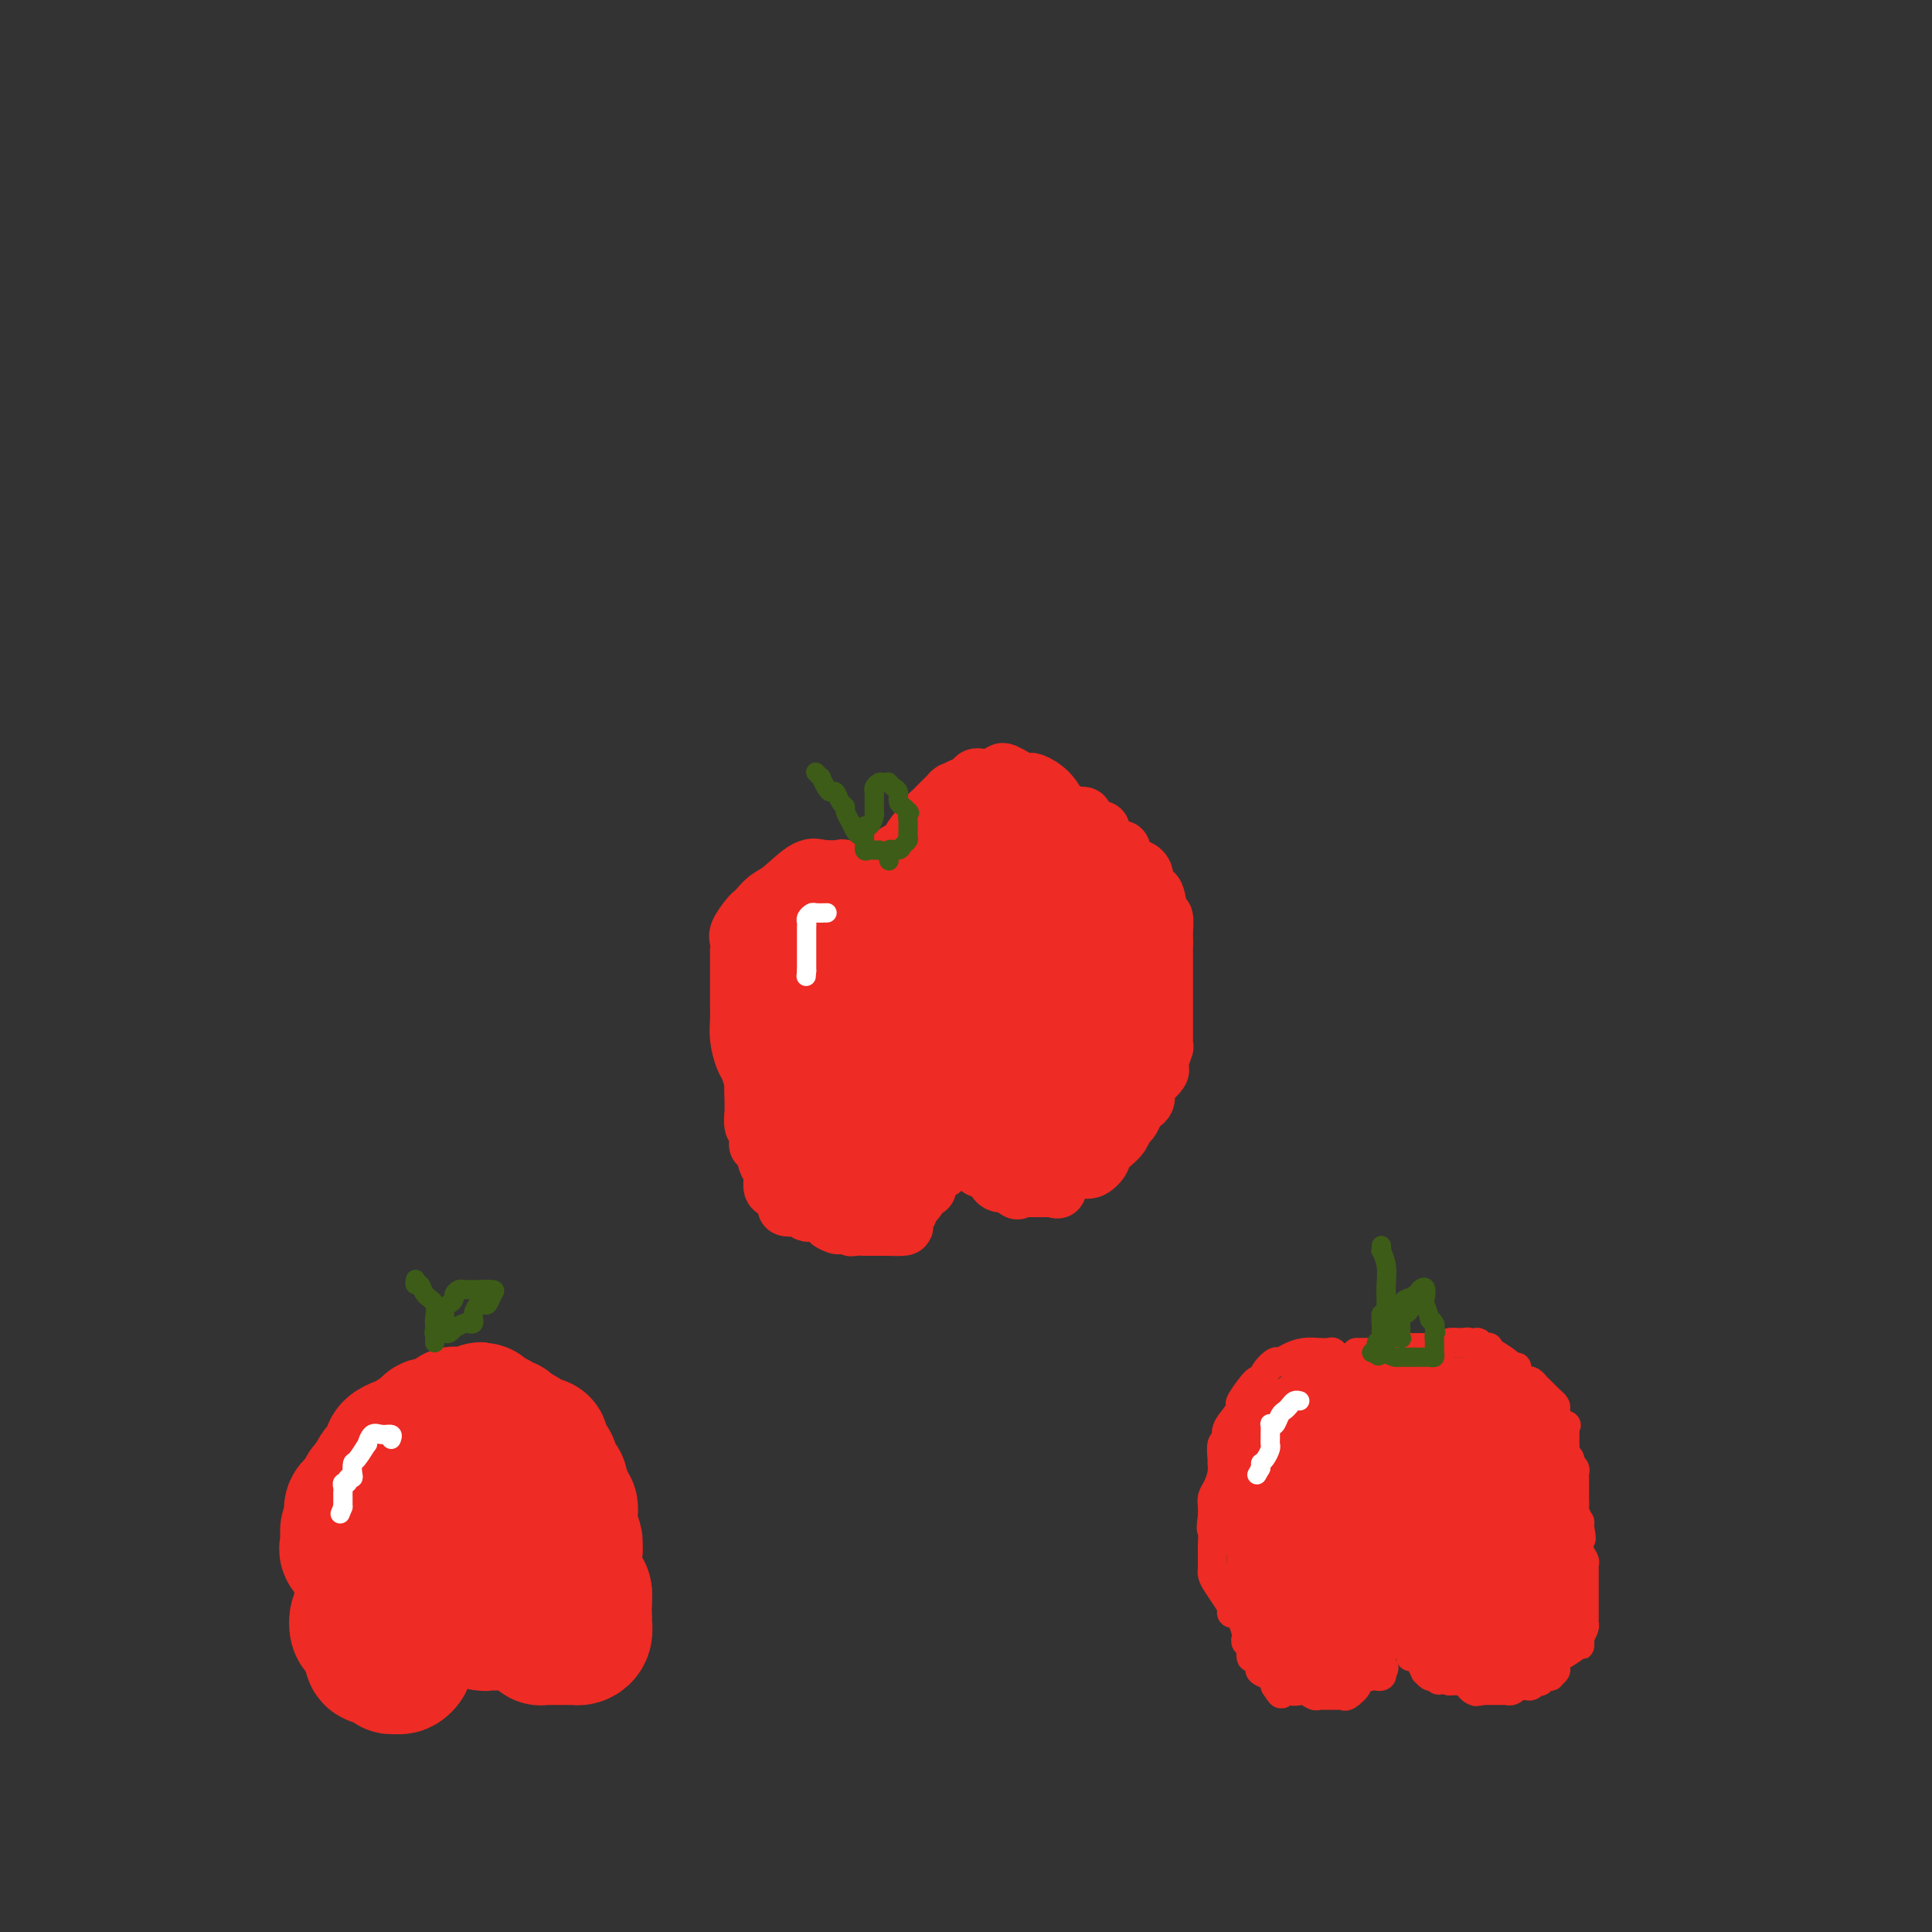 <svg viewBox='0 0 400 400' version='1.1' xmlns='http://www.w3.org/2000/svg' xmlns:xlink='http://www.w3.org/1999/xlink'><rect x="0" y="0" width="400" height="400" fill="#333333" stroke="none"/><g fill='none' stroke='#EE2B24' stroke-width='12' stroke-linecap='round' stroke-linejoin='round'><path d='M175,180c-0.222,-0.002 -0.445,-0.004 -1,0c-0.555,0.004 -1.443,0.015 -2,0c-0.557,-0.015 -0.782,-0.054 -1,0c-0.218,0.054 -0.429,0.203 -1,0c-0.571,-0.203 -1.501,-0.759 -3,0c-1.499,0.759 -3.566,2.831 -5,4c-1.434,1.169 -2.234,1.433 -3,2c-0.766,0.567 -1.498,1.435 -2,2c-0.502,0.565 -0.776,0.825 -1,1c-0.224,0.175 -0.400,0.265 -1,1c-0.600,0.735 -1.625,2.115 -2,3c-0.375,0.885 -0.100,1.275 0,2c0.100,0.725 0.027,1.786 0,2c-0.027,0.214 -0.007,-0.418 0,0c0.007,0.418 0.001,1.885 0,4c-0.001,2.115 0.003,4.878 0,6c-0.003,1.122 -0.012,0.603 0,1c0.012,0.397 0.045,1.708 0,3c-0.045,1.292 -0.167,2.563 0,4c0.167,1.437 0.622,3.041 1,4c0.378,0.959 0.679,1.274 1,2c0.321,0.726 0.660,1.863 1,3'/><path d='M156,224c0.464,4.855 0.123,1.494 0,1c-0.123,-0.494 -0.029,1.880 0,3c0.029,1.120 -0.006,0.986 0,1c0.006,0.014 0.054,0.175 0,1c-0.054,0.825 -0.210,2.312 0,3c0.210,0.688 0.788,0.576 1,1c0.212,0.424 0.060,1.382 0,2c-0.060,0.618 -0.027,0.894 0,1c0.027,0.106 0.050,0.042 0,0c-0.050,-0.042 -0.171,-0.060 0,0c0.171,0.060 0.635,0.200 1,1c0.365,0.800 0.633,2.260 1,3c0.367,0.740 0.835,0.759 1,1c0.165,0.241 0.028,0.703 0,1c-0.028,0.297 0.053,0.430 0,1c-0.053,0.570 -0.242,1.578 0,2c0.242,0.422 0.913,0.257 1,0c0.087,-0.257 -0.412,-0.606 0,0c0.412,0.606 1.735,2.166 2,3c0.265,0.834 -0.528,0.942 0,1c0.528,0.058 2.378,0.067 3,0c0.622,-0.067 0.016,-0.211 0,0c-0.016,0.211 0.559,0.778 1,1c0.441,0.222 0.747,0.101 1,0c0.253,-0.101 0.453,-0.181 1,0c0.547,0.181 1.442,0.623 2,1c0.558,0.377 0.779,0.688 1,1'/><path d='M172,253c2.245,1.388 1.857,0.358 2,0c0.143,-0.358 0.817,-0.043 1,0c0.183,0.043 -0.123,-0.185 0,0c0.123,0.185 0.677,0.781 1,1c0.323,0.219 0.416,0.059 1,0c0.584,-0.059 1.661,-0.016 2,0c0.339,0.016 -0.060,0.004 0,0c0.060,-0.004 0.577,-0.001 1,0c0.423,0.001 0.751,0.000 1,0c0.249,-0.000 0.418,0.000 1,0c0.582,-0.000 1.577,-0.002 2,0c0.423,0.002 0.275,0.007 0,0c-0.275,-0.007 -0.676,-0.026 0,0c0.676,0.026 2.430,0.095 3,0c0.570,-0.095 -0.043,-0.355 0,-1c0.043,-0.645 0.742,-1.674 1,-2c0.258,-0.326 0.074,0.050 0,0c-0.074,-0.050 -0.037,-0.525 0,-1'/><path d='M188,250c0.030,-0.509 -0.394,0.218 0,0c0.394,-0.218 1.607,-1.381 2,-2c0.393,-0.619 -0.035,-0.694 0,-1c0.035,-0.306 0.534,-0.842 1,-1c0.466,-0.158 0.899,0.063 1,0c0.101,-0.063 -0.130,-0.408 0,-1c0.130,-0.592 0.622,-1.429 1,-2c0.378,-0.571 0.641,-0.877 1,-1c0.359,-0.123 0.814,-0.065 1,0c0.186,0.065 0.102,0.137 0,0c-0.102,-0.137 -0.224,-0.484 0,-1c0.224,-0.516 0.792,-1.203 1,-2c0.208,-0.797 0.056,-1.706 0,-2c-0.056,-0.294 -0.015,0.026 0,0c0.015,-0.026 0.005,-0.396 0,-1c-0.005,-0.604 -0.005,-1.440 0,-2c0.005,-0.560 0.015,-0.843 0,-1c-0.015,-0.157 -0.057,-0.189 0,-1c0.057,-0.811 0.211,-2.403 0,-3c-0.211,-0.597 -0.788,-0.199 -1,0c-0.212,0.199 -0.061,0.200 0,0c0.061,-0.200 0.030,-0.600 0,-1'/><path d='M195,228c0.012,-1.740 0.042,0.410 0,1c-0.042,0.590 -0.155,-0.379 0,0c0.155,0.379 0.576,2.105 1,3c0.424,0.895 0.849,0.960 1,1c0.151,0.040 0.029,0.057 0,0c-0.029,-0.057 0.034,-0.188 0,0c-0.034,0.188 -0.167,0.694 0,1c0.167,0.306 0.632,0.410 1,1c0.368,0.590 0.637,1.665 1,2c0.363,0.335 0.818,-0.069 1,0c0.182,0.069 0.092,0.609 0,1c-0.092,0.391 -0.184,0.631 0,1c0.184,0.369 0.645,0.868 1,1c0.355,0.132 0.606,-0.102 1,0c0.394,0.102 0.932,0.539 1,1c0.068,0.461 -0.333,0.947 0,1c0.333,0.053 1.399,-0.326 2,0c0.601,0.326 0.739,1.358 1,2c0.261,0.642 0.647,0.894 1,1c0.353,0.106 0.672,0.067 1,0c0.328,-0.067 0.665,-0.162 1,0c0.335,0.162 0.667,0.581 1,1'/><path d='M210,246c1.350,0.928 0.225,0.249 0,0c-0.225,-0.249 0.452,-0.067 1,0c0.548,0.067 0.969,0.018 1,0c0.031,-0.018 -0.329,-0.005 0,0c0.329,0.005 1.345,0.001 2,0c0.655,-0.001 0.949,-0.000 1,0c0.051,0.000 -0.140,-0.001 0,0c0.140,0.001 0.610,0.003 1,0c0.390,-0.003 0.699,-0.011 1,0c0.301,0.011 0.595,0.042 1,0c0.405,-0.042 0.920,-0.155 1,0c0.080,0.155 -0.274,0.579 0,0c0.274,-0.579 1.178,-2.162 2,-3c0.822,-0.838 1.564,-0.931 2,-1c0.436,-0.069 0.568,-0.116 1,0c0.432,0.116 1.166,0.393 2,0c0.834,-0.393 1.767,-1.457 2,-2c0.233,-0.543 -0.236,-0.564 0,-1c0.236,-0.436 1.176,-1.285 2,-2c0.824,-0.715 1.530,-1.295 2,-2c0.470,-0.705 0.703,-1.536 1,-2c0.297,-0.464 0.656,-0.561 1,-1c0.344,-0.439 0.672,-1.219 1,-2'/><path d='M235,230c0.962,-1.742 -0.133,-1.096 0,-1c0.133,0.096 1.493,-0.359 2,-1c0.507,-0.641 0.160,-1.468 0,-2c-0.160,-0.532 -0.135,-0.770 0,-1c0.135,-0.230 0.380,-0.451 1,-1c0.620,-0.549 1.616,-1.425 2,-2c0.384,-0.575 0.155,-0.850 0,-1c-0.155,-0.150 -0.238,-0.177 0,-1c0.238,-0.823 0.796,-2.443 1,-3c0.204,-0.557 0.055,-0.052 0,0c-0.055,0.052 -0.015,-0.349 0,-1c0.015,-0.651 0.004,-1.551 0,-2c-0.004,-0.449 -0.001,-0.448 0,-1c0.001,-0.552 0.000,-1.657 0,-2c-0.000,-0.343 -0.000,0.077 0,0c0.000,-0.077 0.000,-0.651 0,-1c-0.000,-0.349 -0.000,-0.474 0,-1c0.000,-0.526 0.000,-1.454 0,-2c-0.000,-0.546 -0.000,-0.711 0,-1c0.000,-0.289 0.000,-0.702 0,-1c-0.000,-0.298 -0.000,-0.479 0,-1c0.000,-0.521 0.000,-1.381 0,-2c-0.000,-0.619 -0.000,-0.997 0,-1c0.000,-0.003 0.000,0.370 0,0c-0.000,-0.370 -0.000,-1.484 0,-2c0.000,-0.516 0.000,-0.433 0,-1c-0.000,-0.567 -0.000,-1.783 0,-3'/><path d='M241,195c0.004,-3.619 0.013,-1.665 0,-1c-0.013,0.665 -0.050,0.041 0,-1c0.050,-1.041 0.186,-2.499 0,-3c-0.186,-0.501 -0.693,-0.046 -1,-1c-0.307,-0.954 -0.415,-3.316 -1,-4c-0.585,-0.684 -1.648,0.310 -2,0c-0.352,-0.310 0.007,-1.923 0,-3c-0.007,-1.077 -0.381,-1.617 -1,-2c-0.619,-0.383 -1.485,-0.610 -2,-1c-0.515,-0.390 -0.681,-0.945 -1,-1c-0.319,-0.055 -0.792,0.390 -1,0c-0.208,-0.390 -0.151,-1.615 0,-2c0.151,-0.385 0.395,0.068 0,0c-0.395,-0.068 -1.428,-0.659 -2,-1c-0.572,-0.341 -0.681,-0.433 -1,-1c-0.319,-0.567 -0.847,-1.610 -1,-2c-0.153,-0.390 0.068,-0.128 0,0c-0.068,0.128 -0.425,0.122 -1,0c-0.575,-0.122 -1.368,-0.360 -2,-1c-0.632,-0.640 -1.102,-1.683 -1,-2c0.102,-0.317 0.777,0.094 0,0c-0.777,-0.094 -3.006,-0.691 -4,-1c-0.994,-0.309 -0.751,-0.331 -1,-1c-0.249,-0.669 -0.988,-1.987 -2,-3c-1.012,-1.013 -2.296,-1.722 -3,-2c-0.704,-0.278 -0.828,-0.126 -1,0c-0.172,0.126 -0.392,0.226 -1,0c-0.608,-0.226 -1.602,-0.779 -2,-1c-0.398,-0.221 -0.199,-0.111 0,0'/><path d='M210,161c-3.809,-2.321 -2.330,-0.622 -2,0c0.330,0.622 -0.489,0.167 -1,0c-0.511,-0.167 -0.714,-0.046 -1,0c-0.286,0.046 -0.653,0.015 -1,0c-0.347,-0.015 -0.673,-0.015 -1,0c-0.327,0.015 -0.655,0.046 -1,0c-0.345,-0.046 -0.706,-0.170 -1,0c-0.294,0.170 -0.522,0.632 -1,1c-0.478,0.368 -1.207,0.641 -2,1c-0.793,0.359 -1.652,0.803 -2,1c-0.348,0.197 -0.187,0.147 0,0c0.187,-0.147 0.400,-0.390 0,0c-0.400,0.390 -1.414,1.414 -2,2c-0.586,0.586 -0.746,0.736 -1,1c-0.254,0.264 -0.603,0.644 -1,1c-0.397,0.356 -0.842,0.688 -1,1c-0.158,0.312 -0.030,0.603 0,1c0.030,0.397 -0.038,0.901 0,1c0.038,0.099 0.183,-0.208 0,0c-0.183,0.208 -0.692,0.931 -1,1c-0.308,0.069 -0.415,-0.515 -1,0c-0.585,0.515 -1.649,2.131 -2,3c-0.351,0.869 0.011,0.993 0,1c-0.011,0.007 -0.395,-0.101 -1,0c-0.605,0.101 -1.432,0.412 -2,1c-0.568,0.588 -0.877,1.454 -1,2c-0.123,0.546 -0.062,0.773 0,1'/><path d='M184,180c-2.702,2.657 -2.958,1.300 -3,1c-0.042,-0.300 0.129,0.456 0,1c-0.129,0.544 -0.560,0.874 -1,1c-0.440,0.126 -0.891,0.048 -1,0c-0.109,-0.048 0.125,-0.065 0,0c-0.125,0.065 -0.608,0.210 -1,0c-0.392,-0.210 -0.693,-0.777 -1,-1c-0.307,-0.223 -0.618,-0.101 -1,0c-0.382,0.101 -0.834,0.181 -1,0c-0.166,-0.181 -0.048,-0.623 0,-1c0.048,-0.377 0.024,-0.688 0,-1'/><path d='M175,180c-0.798,-0.464 -0.792,-0.124 -1,0c-0.208,0.124 -0.630,0.031 -1,0c-0.370,-0.031 -0.686,-0.002 -1,0c-0.314,0.002 -0.624,-0.025 -1,0c-0.376,0.025 -0.818,0.101 -1,0c-0.182,-0.101 -0.105,-0.380 0,0c0.105,0.380 0.238,1.419 0,2c-0.238,0.581 -0.848,0.705 -1,1c-0.152,0.295 0.156,0.762 0,1c-0.156,0.238 -0.774,0.248 -1,1c-0.226,0.752 -0.061,2.246 0,3c0.061,0.754 0.016,0.768 0,1c-0.016,0.232 -0.004,0.682 0,1c0.004,0.318 0.001,0.504 0,1c-0.001,0.496 -0.000,1.301 0,2c0.000,0.699 0.000,1.290 0,2c-0.000,0.710 -0.000,1.537 0,2c0.000,0.463 0.000,0.561 0,1c-0.000,0.439 -0.000,1.220 0,2'/><path d='M168,200c0.000,2.670 0.000,1.847 0,2c-0.000,0.153 -0.000,1.284 0,2c0.000,0.716 0.000,1.018 0,1c-0.000,-0.018 -0.000,-0.356 0,0c0.000,0.356 0.000,1.407 0,2c-0.000,0.593 -0.002,0.729 0,1c0.002,0.271 0.007,0.676 0,1c-0.007,0.324 -0.026,0.567 0,1c0.026,0.433 0.096,1.057 0,1c-0.096,-0.057 -0.359,-0.795 0,0c0.359,0.795 1.340,3.124 2,4c0.660,0.876 1.000,0.300 1,0c-0.000,-0.300 -0.340,-0.322 0,0c0.340,0.322 1.359,0.989 2,2c0.641,1.011 0.904,2.365 1,3c0.096,0.635 0.026,0.549 0,1c-0.026,0.451 -0.007,1.438 0,2c0.007,0.562 0.002,0.697 0,1c-0.002,0.303 -0.000,0.772 0,1c0.000,0.228 0.000,0.215 0,1c-0.000,0.785 -0.000,2.367 0,3c0.000,0.633 0.000,0.316 0,0'/></g>
<g fill='none' stroke='#EE2B24' stroke-width='28' stroke-linecap='round' stroke-linejoin='round'><path d='M176,242c-0.427,-0.366 -0.854,-0.732 -1,-1c-0.146,-0.268 -0.011,-0.437 0,-1c0.011,-0.563 -0.102,-1.519 0,-2c0.102,-0.481 0.419,-0.486 0,-1c-0.419,-0.514 -1.574,-1.535 -2,-2c-0.426,-0.465 -0.122,-0.373 0,-1c0.122,-0.627 0.061,-1.974 0,-3c-0.061,-1.026 -0.121,-1.731 0,-2c0.121,-0.269 0.425,-0.103 0,-1c-0.425,-0.897 -1.578,-2.856 -2,-4c-0.422,-1.144 -0.113,-1.473 0,-2c0.113,-0.527 0.031,-1.254 0,-2c-0.031,-0.746 -0.012,-1.513 0,-2c0.012,-0.487 0.017,-0.694 0,-1c-0.017,-0.306 -0.057,-0.713 0,-1c0.057,-0.287 0.211,-0.456 0,-1c-0.211,-0.544 -0.789,-1.463 -1,-2c-0.211,-0.537 -0.057,-0.694 0,-1c0.057,-0.306 0.015,-0.763 0,-1c-0.015,-0.237 -0.004,-0.256 0,-1c0.004,-0.744 0.001,-2.213 0,-3c-0.001,-0.787 -0.001,-0.894 0,-1'/><path d='M170,206c-0.928,-5.805 -0.249,-2.316 0,-1c0.249,1.316 0.067,0.460 0,0c-0.067,-0.460 -0.018,-0.522 0,-1c0.018,-0.478 0.005,-1.371 0,-2c-0.005,-0.629 -0.002,-0.994 0,-1c0.002,-0.006 0.003,0.349 0,0c-0.003,-0.349 -0.009,-1.400 0,-2c0.009,-0.600 0.035,-0.749 0,-1c-0.035,-0.251 -0.131,-0.603 0,-1c0.131,-0.397 0.487,-0.838 1,-1c0.513,-0.162 1.182,-0.044 2,0c0.818,0.044 1.785,0.014 2,0c0.215,-0.014 -0.321,-0.012 0,0c0.321,0.012 1.500,0.035 2,0c0.500,-0.035 0.320,-0.129 1,0c0.680,0.129 2.221,0.481 3,1c0.779,0.519 0.797,1.206 1,2c0.203,0.794 0.590,1.694 1,2c0.410,0.306 0.842,0.017 1,0c0.158,-0.017 0.042,0.239 0,1c-0.042,0.761 -0.011,2.029 0,3c0.011,0.971 0.003,1.646 0,2c-0.003,0.354 -0.001,0.387 0,1c0.001,0.613 0.000,1.807 0,3'/><path d='M184,211c0.439,2.571 0.038,1.999 0,2c-0.038,0.001 0.288,0.575 0,2c-0.288,1.425 -1.191,3.702 -2,5c-0.809,1.298 -1.523,1.619 -2,2c-0.477,0.381 -0.716,0.823 -1,2c-0.284,1.177 -0.612,3.089 -1,4c-0.388,0.911 -0.836,0.823 -1,1c-0.164,0.177 -0.044,0.621 0,1c0.044,0.379 0.011,0.694 0,1c-0.011,0.306 -0.000,0.604 0,1c0.000,0.396 -0.010,0.891 0,1c0.010,0.109 0.040,-0.167 0,0c-0.040,0.167 -0.151,0.776 0,1c0.151,0.224 0.563,0.064 1,0c0.437,-0.064 0.899,-0.031 1,0c0.101,0.031 -0.158,0.061 0,0c0.158,-0.061 0.733,-0.212 1,0c0.267,0.212 0.226,0.788 1,1c0.774,0.212 2.364,0.061 3,0c0.636,-0.061 0.318,-0.030 0,0'/><path d='M184,235c1.493,0.152 1.727,0.033 2,0c0.273,-0.033 0.585,0.020 1,0c0.415,-0.020 0.934,-0.112 1,0c0.066,0.112 -0.322,0.430 0,0c0.322,-0.430 1.355,-1.608 2,-2c0.645,-0.392 0.904,0.001 1,0c0.096,-0.001 0.030,-0.396 0,-1c-0.030,-0.604 -0.023,-1.416 0,-2c0.023,-0.584 0.064,-0.941 0,-1c-0.064,-0.059 -0.231,0.180 0,0c0.231,-0.180 0.860,-0.780 1,-1c0.140,-0.220 -0.208,-0.059 0,0c0.208,0.059 0.974,0.016 2,0c1.026,-0.016 2.313,-0.004 3,0c0.687,0.004 0.775,0.000 1,0c0.225,-0.000 0.588,0.003 1,0c0.412,-0.003 0.873,-0.011 1,0c0.127,0.011 -0.081,0.041 0,0c0.081,-0.041 0.452,-0.155 1,0c0.548,0.155 1.274,0.577 2,1'/><path d='M203,229c1.577,0.155 1.019,0.041 1,0c-0.019,-0.041 0.501,-0.011 1,0c0.499,0.011 0.978,0.003 1,0c0.022,-0.003 -0.412,-0.001 0,0c0.412,0.001 1.670,0.001 2,0c0.330,-0.001 -0.267,-0.003 0,0c0.267,0.003 1.399,0.012 2,0c0.601,-0.012 0.673,-0.045 1,0c0.327,0.045 0.911,0.167 1,0c0.089,-0.167 -0.316,-0.622 0,-1c0.316,-0.378 1.354,-0.679 2,-1c0.646,-0.321 0.899,-0.663 1,-1c0.101,-0.337 0.051,-0.668 0,-1'/><path d='M215,225c2.102,-0.550 1.355,0.076 1,0c-0.355,-0.076 -0.320,-0.854 0,-1c0.320,-0.146 0.923,0.341 1,0c0.077,-0.341 -0.373,-1.511 0,-2c0.373,-0.489 1.568,-0.297 2,-1c0.432,-0.703 0.102,-2.300 0,-3c-0.102,-0.700 0.025,-0.502 0,-1c-0.025,-0.498 -0.203,-1.693 0,-2c0.203,-0.307 0.786,0.272 1,0c0.214,-0.272 0.057,-1.396 0,-2c-0.057,-0.604 -0.015,-0.686 0,-1c0.015,-0.314 0.004,-0.858 0,-1c-0.004,-0.142 -0.001,0.117 0,0c0.001,-0.117 0.000,-0.612 0,-1c-0.000,-0.388 -0.000,-0.671 0,-1c0.000,-0.329 0.000,-0.705 0,-1c-0.000,-0.295 -0.000,-0.508 0,-1c0.000,-0.492 0.000,-1.263 0,-2c-0.000,-0.737 -0.000,-1.441 0,-2c0.000,-0.559 0.000,-0.975 0,-1c-0.000,-0.025 -0.000,0.339 0,0c0.000,-0.339 0.000,-1.383 0,-2c-0.000,-0.617 -0.000,-0.809 0,-1'/><path d='M220,199c0.155,-3.178 0.042,-1.624 0,-1c-0.042,0.624 -0.012,0.318 0,0c0.012,-0.318 0.006,-0.648 0,-1c-0.006,-0.352 -0.012,-0.728 0,-1c0.012,-0.272 0.042,-0.441 0,-1c-0.042,-0.559 -0.158,-1.508 -1,-2c-0.842,-0.492 -2.412,-0.527 -3,-1c-0.588,-0.473 -0.195,-1.385 0,-2c0.195,-0.615 0.193,-0.935 0,-1c-0.193,-0.065 -0.578,0.123 -1,0c-0.422,-0.123 -0.882,-0.559 -1,-1c-0.118,-0.441 0.104,-0.888 0,-1c-0.104,-0.112 -0.535,0.111 -1,0c-0.465,-0.111 -0.964,-0.555 -1,-1c-0.036,-0.445 0.393,-0.893 0,-1c-0.393,-0.107 -1.606,0.125 -2,0c-0.394,-0.125 0.030,-0.607 0,-1c-0.030,-0.393 -0.515,-0.696 -1,-1'/><path d='M209,183c-1.774,-1.817 -1.207,-1.360 -1,-1c0.207,0.360 0.056,0.625 0,1c-0.056,0.375 -0.015,0.862 0,2c0.015,1.138 0.004,2.928 0,4c-0.004,1.072 -0.001,1.425 0,2c0.001,0.575 0.000,1.372 0,2c-0.000,0.628 -0.000,1.086 0,2c0.000,0.914 0.000,2.285 0,3c-0.000,0.715 0.000,0.773 0,1c-0.000,0.227 -0.000,0.624 0,1c0.000,0.376 0.001,0.730 0,1c-0.001,0.270 -0.003,0.454 0,1c0.003,0.546 0.012,1.453 0,2c-0.012,0.547 -0.044,0.735 0,1c0.044,0.265 0.164,0.607 0,1c-0.164,0.393 -0.611,0.837 -1,1c-0.389,0.163 -0.720,0.044 -1,0c-0.280,-0.044 -0.509,-0.013 -1,0c-0.491,0.013 -1.246,0.006 -2,0'/><path d='M203,207c-0.935,0.467 -0.772,0.136 -1,0c-0.228,-0.136 -0.849,-0.075 -1,0c-0.151,0.075 0.166,0.164 0,0c-0.166,-0.164 -0.815,-0.581 -1,-1c-0.185,-0.419 0.094,-0.841 0,-1c-0.094,-0.159 -0.561,-0.056 -1,0c-0.439,0.056 -0.850,0.065 -1,0c-0.150,-0.065 -0.040,-0.203 0,-1c0.040,-0.797 0.011,-2.254 0,-3c-0.011,-0.746 -0.003,-0.781 0,-1c0.003,-0.219 0.001,-0.622 0,-1c-0.001,-0.378 -0.000,-0.731 0,-1c0.000,-0.269 0.000,-0.454 0,-1c-0.000,-0.546 -0.000,-1.455 0,-2c0.000,-0.545 0.000,-0.727 0,-1c-0.000,-0.273 -0.001,-0.636 0,-1c0.001,-0.364 0.004,-0.727 0,-1c-0.004,-0.273 -0.015,-0.454 0,-1c0.015,-0.546 0.057,-1.456 0,-2c-0.057,-0.544 -0.212,-0.720 0,-1c0.212,-0.280 0.792,-0.663 1,-1c0.208,-0.337 0.046,-0.626 0,-1c-0.046,-0.374 0.026,-0.831 0,-1c-0.026,-0.169 -0.150,-0.048 0,0c0.150,0.048 0.575,0.024 1,0'/><path d='M200,185c0.256,-2.830 -0.105,-0.403 0,0c0.105,0.403 0.675,-1.216 1,-2c0.325,-0.784 0.405,-0.732 1,-1c0.595,-0.268 1.704,-0.856 2,-1c0.296,-0.144 -0.220,0.157 0,0c0.220,-0.157 1.177,-0.773 2,-1c0.823,-0.227 1.512,-0.064 2,0c0.488,0.064 0.775,0.030 1,0c0.225,-0.030 0.389,-0.057 1,0c0.611,0.057 1.671,0.197 2,0c0.329,-0.197 -0.071,-0.733 0,-1c0.071,-0.267 0.613,-0.265 1,0c0.387,0.265 0.619,0.795 1,1c0.381,0.205 0.910,0.087 1,0c0.090,-0.087 -0.260,-0.143 0,0c0.260,0.143 1.131,0.486 2,1c0.869,0.514 1.735,1.198 2,2c0.265,0.802 -0.070,1.720 0,2c0.070,0.280 0.544,-0.080 1,0c0.456,0.080 0.892,0.598 1,1c0.108,0.402 -0.112,0.686 0,1c0.112,0.314 0.556,0.657 1,1'/><path d='M222,188c1.535,1.481 1.873,1.183 2,1c0.127,-0.183 0.041,-0.252 0,0c-0.041,0.252 -0.039,0.825 0,1c0.039,0.175 0.116,-0.048 0,0c-0.116,0.048 -0.423,0.368 0,1c0.423,0.632 1.578,1.577 2,2c0.422,0.423 0.113,0.324 0,0c-0.113,-0.324 -0.030,-0.875 0,0c0.030,0.875 0.008,3.174 0,4c-0.008,0.826 -0.002,0.179 0,0c0.002,-0.179 0.001,0.111 0,1c-0.001,0.889 -0.000,2.376 0,3c0.000,0.624 0.000,0.386 0,1c-0.000,0.614 -0.000,2.080 0,3c0.000,0.920 0.001,1.293 0,2c-0.001,0.707 -0.004,1.747 0,2c0.004,0.253 0.015,-0.283 0,0c-0.015,0.283 -0.056,1.384 0,2c0.056,0.616 0.207,0.747 0,1c-0.207,0.253 -0.774,0.629 -1,1c-0.226,0.371 -0.112,0.739 0,1c0.112,0.261 0.223,0.416 0,1c-0.223,0.584 -0.778,1.595 -1,2c-0.222,0.405 -0.111,0.202 0,0'/><path d='M224,217c-0.327,4.122 -0.144,2.428 0,2c0.144,-0.428 0.250,0.410 0,1c-0.250,0.590 -0.854,0.932 -1,1c-0.146,0.068 0.167,-0.140 0,0c-0.167,0.140 -0.816,0.626 -1,1c-0.184,0.374 0.095,0.636 0,1c-0.095,0.364 -0.564,0.829 -1,1c-0.436,0.171 -0.839,0.049 -1,0c-0.161,-0.049 -0.081,-0.024 0,0'/></g>
<g fill='none' stroke='#EE2B24' stroke-width='6' stroke-linecap='round' stroke-linejoin='round'><path d='M285,282c0.206,0.114 0.413,0.228 0,0c-0.413,-0.228 -1.445,-0.797 -2,-1c-0.555,-0.203 -0.635,-0.040 -1,0c-0.365,0.040 -1.017,-0.042 -2,0c-0.983,0.042 -2.297,0.207 -3,0c-0.703,-0.207 -0.797,-0.785 -1,-1c-0.203,-0.215 -0.517,-0.068 -1,0c-0.483,0.068 -1.137,0.055 -2,0c-0.863,-0.055 -1.937,-0.153 -3,0c-1.063,0.153 -2.117,0.557 -3,1c-0.883,0.443 -1.596,0.924 -2,1c-0.404,0.076 -0.498,-0.252 -1,0c-0.502,0.252 -1.412,1.085 -2,2c-0.588,0.915 -0.853,1.910 -1,2c-0.147,0.090 -0.177,-0.727 -1,0c-0.823,0.727 -2.440,2.997 -3,4c-0.560,1.003 -0.063,0.739 0,1c0.063,0.261 -0.309,1.047 -1,2c-0.691,0.953 -1.702,2.072 -2,3c-0.298,0.928 0.117,1.665 0,2c-0.117,0.335 -0.766,0.267 -1,1c-0.234,0.733 -0.052,2.265 0,3c0.052,0.735 -0.024,0.672 0,1c0.024,0.328 0.150,1.046 0,2c-0.150,0.954 -0.576,2.142 -1,3c-0.424,0.858 -0.845,1.385 -1,2c-0.155,0.615 -0.044,1.319 0,2c0.044,0.681 0.022,1.341 0,2'/><path d='M251,314c-0.464,3.292 -0.124,2.522 0,3c0.124,0.478 0.033,2.204 0,3c-0.033,0.796 -0.010,0.660 0,1c0.010,0.340 0.005,1.154 0,2c-0.005,0.846 -0.009,1.725 0,2c0.009,0.275 0.031,-0.053 0,0c-0.031,0.053 -0.114,0.487 0,1c0.114,0.513 0.426,1.104 1,2c0.574,0.896 1.410,2.098 2,3c0.590,0.902 0.932,1.506 1,2c0.068,0.494 -0.140,0.879 0,1c0.140,0.121 0.626,-0.021 1,0c0.374,0.021 0.635,0.206 1,1c0.365,0.794 0.834,2.195 1,3c0.166,0.805 0.030,1.012 0,1c-0.030,-0.012 0.047,-0.242 0,0c-0.047,0.242 -0.219,0.958 0,1c0.219,0.042 0.830,-0.588 1,0c0.170,0.588 -0.100,2.395 0,3c0.100,0.605 0.569,0.007 1,0c0.431,-0.007 0.823,0.575 1,1c0.177,0.425 0.139,0.691 0,1c-0.139,0.309 -0.377,0.660 0,1c0.377,0.340 1.371,0.668 2,1c0.629,0.332 0.894,0.666 1,1c0.106,0.334 0.053,0.667 0,1'/><path d='M264,349c2.158,3.493 1.052,0.726 1,0c-0.052,-0.726 0.950,0.590 2,1c1.050,0.410 2.148,-0.086 3,0c0.852,0.086 1.458,0.755 2,1c0.542,0.245 1.020,0.066 1,0c-0.020,-0.066 -0.538,-0.018 0,0c0.538,0.018 2.132,0.007 3,0c0.868,-0.007 1.012,-0.009 1,0c-0.012,0.009 -0.178,0.028 0,0c0.178,-0.028 0.699,-0.102 1,0c0.301,0.102 0.381,0.381 1,0c0.619,-0.381 1.777,-1.422 2,-2c0.223,-0.578 -0.490,-0.694 0,-1c0.490,-0.306 2.183,-0.804 3,-1c0.817,-0.196 0.758,-0.091 1,0c0.242,0.091 0.783,0.169 1,0c0.217,-0.169 0.108,-0.584 0,-1'/><path d='M286,346c1.083,-0.875 0.290,-0.563 0,-1c-0.290,-0.437 -0.078,-1.622 0,-2c0.078,-0.378 0.020,0.053 0,0c-0.020,-0.053 -0.003,-0.589 0,-1c0.003,-0.411 -0.010,-0.698 0,-1c0.010,-0.302 0.041,-0.620 0,-1c-0.041,-0.380 -0.155,-0.823 0,-1c0.155,-0.177 0.580,-0.089 1,0c0.420,0.089 0.834,0.178 1,0c0.166,-0.178 0.083,-0.625 0,-1c-0.083,-0.375 -0.167,-0.679 0,-1c0.167,-0.321 0.583,-0.661 1,-1'/><path d='M289,336c0.690,-1.596 0.916,-0.586 1,0c0.084,0.586 0.025,0.747 0,1c-0.025,0.253 -0.017,0.596 0,1c0.017,0.404 0.042,0.869 0,1c-0.042,0.131 -0.152,-0.070 0,0c0.152,0.070 0.565,0.413 1,1c0.435,0.587 0.891,1.419 1,2c0.109,0.581 -0.129,0.911 0,1c0.129,0.089 0.626,-0.064 1,0c0.374,0.064 0.625,0.343 1,1c0.375,0.657 0.874,1.692 1,2c0.126,0.308 -0.120,-0.109 0,0c0.120,0.109 0.606,0.746 1,1c0.394,0.254 0.697,0.127 1,0'/><path d='M297,347c1.375,1.703 0.813,0.462 1,0c0.187,-0.462 1.122,-0.144 2,0c0.878,0.144 1.698,0.116 2,0c0.302,-0.116 0.086,-0.319 0,-1c-0.086,-0.681 -0.043,-1.841 0,-3'/><path d='M302,343c0.731,-0.509 0.060,0.217 0,0c-0.060,-0.217 0.492,-1.378 1,-2c0.508,-0.622 0.973,-0.704 1,-1c0.027,-0.296 -0.382,-0.804 0,-1c0.382,-0.196 1.556,-0.080 2,0c0.444,0.080 0.157,0.123 0,0c-0.157,-0.123 -0.183,-0.414 0,-1c0.183,-0.586 0.575,-1.467 1,-2c0.425,-0.533 0.885,-0.717 1,-1c0.115,-0.283 -0.113,-0.663 0,-1c0.113,-0.337 0.569,-0.629 1,-1c0.431,-0.371 0.837,-0.820 1,-1c0.163,-0.180 0.081,-0.090 0,0'/><path d='M281,280c0.057,0.000 0.114,0.000 0,0c-0.114,-0.000 -0.400,-0.000 0,0c0.400,0.000 1.486,0.000 2,0c0.514,-0.000 0.457,-0.000 1,0c0.543,0.000 1.686,0.001 2,0c0.314,-0.001 -0.200,-0.004 0,0c0.200,0.004 1.114,0.015 2,0c0.886,-0.015 1.743,-0.057 2,0c0.257,0.057 -0.084,0.211 0,0c0.084,-0.211 0.595,-0.789 1,-1c0.405,-0.211 0.704,-0.057 1,0c0.296,0.057 0.590,0.015 1,0c0.410,-0.015 0.936,-0.004 1,0c0.064,0.004 -0.333,0.002 0,0c0.333,-0.002 1.398,-0.004 2,0c0.602,0.004 0.743,0.015 1,0c0.257,-0.015 0.630,-0.057 1,0c0.370,0.057 0.738,0.211 1,0c0.262,-0.211 0.417,-0.788 1,-1c0.583,-0.212 1.595,-0.061 2,0c0.405,0.061 0.202,0.030 0,0'/><path d='M302,278c3.372,-0.314 1.304,-0.098 1,0c-0.304,0.098 1.158,0.078 2,0c0.842,-0.078 1.064,-0.215 1,0c-0.064,0.215 -0.413,0.782 0,1c0.413,0.218 1.588,0.087 2,0c0.412,-0.087 0.062,-0.129 0,0c-0.062,0.129 0.165,0.429 1,1c0.835,0.571 2.279,1.414 3,2c0.721,0.586 0.718,0.914 1,1c0.282,0.086 0.849,-0.069 1,0c0.151,0.069 -0.114,0.361 0,1c0.114,0.639 0.607,1.623 1,2c0.393,0.377 0.688,0.147 1,0c0.312,-0.147 0.643,-0.212 1,0c0.357,0.212 0.740,0.701 1,1c0.260,0.299 0.395,0.409 1,1c0.605,0.591 1.679,1.664 2,2c0.321,0.336 -0.110,-0.065 0,0c0.110,0.065 0.760,0.594 1,1c0.240,0.406 0.068,0.687 0,1c-0.068,0.313 -0.034,0.656 0,1'/><path d='M322,293c2.044,2.328 0.155,1.147 0,1c-0.155,-0.147 1.422,0.739 2,1c0.578,0.261 0.155,-0.103 0,0c-0.155,0.103 -0.041,0.671 0,1c0.041,0.329 0.010,0.417 0,1c-0.010,0.583 0.001,1.662 0,2c-0.001,0.338 -0.014,-0.063 0,0c0.014,0.063 0.057,0.592 0,1c-0.057,0.408 -0.212,0.697 0,1c0.212,0.303 0.793,0.620 1,1c0.207,0.380 0.041,0.823 0,1c-0.041,0.177 0.041,0.089 0,0c-0.041,-0.089 -0.207,-0.177 0,0c0.207,0.177 0.788,0.621 1,1c0.212,0.379 0.057,0.692 0,1c-0.057,0.308 -0.015,0.610 0,1c0.015,0.390 0.004,0.868 0,1c-0.004,0.132 -0.002,-0.082 0,0c0.002,0.082 0.004,0.461 0,1c-0.004,0.539 -0.015,1.240 0,2c0.015,0.760 0.057,1.579 0,2c-0.057,0.421 -0.211,0.443 0,1c0.211,0.557 0.788,1.650 1,2c0.212,0.350 0.061,-0.043 0,0c-0.061,0.043 -0.030,0.521 0,1'/><path d='M327,316c0.775,3.944 0.211,2.303 0,2c-0.211,-0.303 -0.071,0.730 0,1c0.071,0.270 0.072,-0.225 0,0c-0.072,0.225 -0.215,1.168 0,2c0.215,0.832 0.790,1.551 1,2c0.210,0.449 0.056,0.628 0,1c-0.056,0.372 -0.015,0.937 0,1c0.015,0.063 0.004,-0.378 0,0c-0.004,0.378 -0.001,1.574 0,2c0.001,0.426 0.000,0.082 0,0c-0.000,-0.082 -0.000,0.097 0,1c0.000,0.903 0.000,2.528 0,3c-0.000,0.472 -0.000,-0.209 0,0c0.000,0.209 0.000,1.309 0,2c-0.000,0.691 -0.000,0.973 0,1c0.000,0.027 0.001,-0.201 0,0c-0.001,0.201 -0.003,0.830 0,1c0.003,0.170 0.011,-0.119 0,0c-0.011,0.119 -0.041,0.648 0,1c0.041,0.352 0.155,0.529 0,1c-0.155,0.471 -0.577,1.235 -1,2'/><path d='M327,339c0.057,3.495 0.200,0.734 0,0c-0.200,-0.734 -0.742,0.560 -1,1c-0.258,0.440 -0.230,0.025 0,0c0.230,-0.025 0.664,0.340 0,1c-0.664,0.660 -2.426,1.616 -3,2c-0.574,0.384 0.038,0.198 0,0c-0.038,-0.198 -0.727,-0.407 -1,0c-0.273,0.407 -0.128,1.429 0,2c0.128,0.571 0.241,0.689 0,1c-0.241,0.311 -0.834,0.814 -1,1c-0.166,0.186 0.095,0.053 0,0c-0.095,-0.053 -0.548,-0.027 -1,0'/><path d='M320,347c-1.327,1.178 -1.143,0.123 -1,0c0.143,-0.123 0.247,0.685 0,1c-0.247,0.315 -0.844,0.137 -1,0c-0.156,-0.137 0.131,-0.234 0,0c-0.131,0.234 -0.679,0.799 -1,1c-0.321,0.201 -0.416,0.040 -1,0c-0.584,-0.040 -1.658,0.042 -2,0c-0.342,-0.042 0.049,-0.207 0,0c-0.049,0.207 -0.538,0.788 -1,1c-0.462,0.212 -0.897,0.057 -1,0c-0.103,-0.057 0.127,-0.015 0,0c-0.127,0.015 -0.611,0.004 -1,0c-0.389,-0.004 -0.681,-0.001 -1,0c-0.319,0.001 -0.663,0.000 -1,0c-0.337,-0.000 -0.668,-0.000 -1,0c-0.332,0.000 -0.666,0.000 -1,0'/><path d='M307,350c-2.249,0.469 -1.372,0.141 -1,0c0.372,-0.141 0.241,-0.094 0,0c-0.241,0.094 -0.590,0.235 -1,0c-0.410,-0.235 -0.880,-0.848 -1,-1c-0.120,-0.152 0.108,0.155 0,0c-0.108,-0.155 -0.554,-0.774 -1,-1c-0.446,-0.226 -0.893,-0.061 -1,0c-0.107,0.061 0.125,0.016 0,0c-0.125,-0.016 -0.607,-0.005 -1,0c-0.393,0.005 -0.696,0.002 -1,0'/><path d='M300,348c-1.167,-0.333 -0.583,-0.167 0,0'/></g>
<g fill='none' stroke='#EE2B24' stroke-width='28' stroke-linecap='round' stroke-linejoin='round'><path d='M269,334c0.340,0.004 0.679,0.007 1,0c0.321,-0.007 0.623,-0.025 1,0c0.377,0.025 0.830,0.094 1,0c0.170,-0.094 0.056,-0.350 0,-1c-0.056,-0.650 -0.054,-1.694 0,-2c0.054,-0.306 0.159,0.125 0,0c-0.159,-0.125 -0.583,-0.807 -1,-1c-0.417,-0.193 -0.829,0.103 -1,0c-0.171,-0.103 -0.102,-0.606 0,-1c0.102,-0.394 0.238,-0.679 0,-1c-0.238,-0.321 -0.848,-0.677 -1,-1c-0.152,-0.323 0.155,-0.611 0,-1c-0.155,-0.389 -0.774,-0.878 -1,-1c-0.226,-0.122 -0.061,0.122 0,0c0.061,-0.122 0.016,-0.610 0,-1c-0.016,-0.390 -0.004,-0.682 0,-1c0.004,-0.318 0.001,-0.663 0,-1c-0.001,-0.337 -0.000,-0.668 0,-1c0.000,-0.332 0.000,-0.666 0,-1c-0.000,-0.334 -0.000,-0.667 0,-1'/><path d='M268,319c-0.619,-2.019 -0.165,-1.067 0,-1c0.165,0.067 0.041,-0.752 0,-1c-0.041,-0.248 0.000,0.074 0,0c-0.000,-0.074 -0.042,-0.543 0,-1c0.042,-0.457 0.169,-0.901 0,-1c-0.169,-0.099 -0.634,0.146 -1,0c-0.366,-0.146 -0.634,-0.683 -1,-1c-0.366,-0.317 -0.830,-0.414 -1,-1c-0.170,-0.586 -0.046,-1.662 0,-2c0.046,-0.338 0.012,0.063 0,0c-0.012,-0.063 -0.004,-0.589 0,-1c0.004,-0.411 0.002,-0.705 0,-1'/><path d='M265,309c-0.464,-1.727 -0.125,-1.044 0,-1c0.125,0.044 0.037,-0.549 0,-1c-0.037,-0.451 -0.021,-0.759 0,-1c0.021,-0.241 0.047,-0.416 0,-1c-0.047,-0.584 -0.167,-1.577 0,-2c0.167,-0.423 0.619,-0.275 1,0c0.381,0.275 0.690,0.676 1,0c0.310,-0.676 0.622,-2.430 1,-3c0.378,-0.570 0.822,0.043 1,0c0.178,-0.043 0.090,-0.744 0,-1c-0.090,-0.256 -0.183,-0.069 0,0c0.183,0.069 0.642,0.018 1,0c0.358,-0.018 0.616,-0.004 1,0c0.384,0.004 0.893,-0.003 1,0c0.107,0.003 -0.188,0.015 0,0c0.188,-0.015 0.860,-0.056 1,0c0.140,0.056 -0.251,0.211 0,0c0.251,-0.211 1.145,-0.788 2,-1c0.855,-0.212 1.673,-0.061 2,0c0.327,0.061 0.164,0.030 0,0'/><path d='M277,298c1.360,-0.309 0.258,-0.083 0,0c-0.258,0.083 0.326,0.022 1,0c0.674,-0.022 1.437,-0.006 2,0c0.563,0.006 0.924,0.001 1,0c0.076,-0.001 -0.135,0.004 0,0c0.135,-0.004 0.614,-0.015 1,0c0.386,0.015 0.677,0.055 1,0c0.323,-0.055 0.678,-0.205 1,0c0.322,0.205 0.611,0.766 1,1c0.389,0.234 0.879,0.140 1,0c0.121,-0.140 -0.125,-0.325 0,0c0.125,0.325 0.622,1.160 1,2c0.378,0.840 0.637,1.686 1,2c0.363,0.314 0.829,0.097 1,0c0.171,-0.097 0.046,-0.073 0,0c-0.046,0.073 -0.012,0.194 0,1c0.012,0.806 0.003,2.296 0,3c-0.003,0.704 -0.001,0.622 0,1c0.001,0.378 0.000,1.215 0,2c-0.000,0.785 -0.000,1.519 0,2c0.000,0.481 0.000,0.709 0,1c-0.000,0.291 -0.000,0.646 0,1'/><path d='M289,314c0.472,2.503 0.152,1.259 0,1c-0.152,-0.259 -0.138,0.467 0,1c0.138,0.533 0.398,0.872 0,1c-0.398,0.128 -1.456,0.046 -2,0c-0.544,-0.046 -0.576,-0.057 -1,0c-0.424,0.057 -1.241,0.183 -2,0c-0.759,-0.183 -1.460,-0.676 -2,-1c-0.540,-0.324 -0.918,-0.478 -1,-1c-0.082,-0.522 0.132,-1.412 0,-2c-0.132,-0.588 -0.610,-0.875 -1,-1c-0.390,-0.125 -0.693,-0.089 -1,0c-0.307,0.089 -0.618,0.231 -1,0c-0.382,-0.231 -0.834,-0.835 -1,-1c-0.166,-0.165 -0.045,0.109 0,0c0.045,-0.109 0.013,-0.603 0,-1c-0.013,-0.397 -0.006,-0.699 0,-1'/><path d='M277,309c-1.000,-1.245 -0.999,-0.858 -1,-1c-0.001,-0.142 -0.003,-0.813 0,-1c0.003,-0.187 0.012,0.109 0,0c-0.012,-0.109 -0.046,-0.622 0,-1c0.046,-0.378 0.170,-0.622 0,-1c-0.170,-0.378 -0.634,-0.889 -1,-1c-0.366,-0.111 -0.634,0.179 -1,0c-0.366,-0.179 -0.830,-0.826 -1,-1c-0.170,-0.174 -0.046,0.125 0,0c0.046,-0.125 0.012,-0.673 0,-1c-0.012,-0.327 -0.003,-0.434 0,-1c0.003,-0.566 0.001,-1.590 0,-2c-0.001,-0.410 -0.000,-0.205 0,0'/><path d='M273,299c-0.622,-1.498 -0.178,-0.244 0,0c0.178,0.244 0.091,-0.523 0,-1c-0.091,-0.477 -0.186,-0.664 0,-1c0.186,-0.336 0.653,-0.822 1,-1c0.347,-0.178 0.576,-0.048 1,0c0.424,0.048 1.045,0.013 2,0c0.955,-0.013 2.245,-0.003 3,0c0.755,0.003 0.976,0.001 1,0c0.024,-0.001 -0.148,-0.000 0,0c0.148,0.000 0.618,0.000 1,0c0.382,-0.000 0.677,-0.000 1,0c0.323,0.000 0.675,0.000 1,0c0.325,-0.000 0.623,-0.000 1,0c0.377,0.000 0.832,0.000 1,0c0.168,-0.000 0.048,-0.000 0,0c-0.048,0.000 -0.024,0.000 0,0'/><path d='M286,296c1.915,-0.061 0.702,-0.212 1,0c0.298,0.212 2.107,0.788 3,1c0.893,0.212 0.869,0.060 1,0c0.131,-0.060 0.416,-0.026 1,0c0.584,0.026 1.466,0.046 2,0c0.534,-0.046 0.721,-0.156 1,0c0.279,0.156 0.650,0.578 1,1c0.350,0.422 0.681,0.845 1,1c0.319,0.155 0.628,0.042 1,0c0.372,-0.042 0.806,-0.013 1,0c0.194,0.013 0.146,0.011 0,0c-0.146,-0.011 -0.390,-0.031 0,0c0.390,0.031 1.414,0.113 2,0c0.586,-0.113 0.734,-0.422 1,0c0.266,0.422 0.648,1.575 1,2c0.352,0.425 0.672,0.121 1,0c0.328,-0.121 0.664,-0.061 1,0'/><path d='M305,301c2.931,1.243 0.759,1.849 0,2c-0.759,0.151 -0.106,-0.154 0,0c0.106,0.154 -0.336,0.768 -1,1c-0.664,0.232 -1.550,0.084 -2,0c-0.450,-0.084 -0.464,-0.103 -1,0c-0.536,0.103 -1.594,0.329 -3,0c-1.406,-0.329 -3.161,-1.212 -4,-2c-0.839,-0.788 -0.761,-1.479 -1,-2c-0.239,-0.521 -0.795,-0.871 -1,-1c-0.205,-0.129 -0.059,-0.037 0,0c0.059,0.037 0.029,0.018 0,0'/><path d='M292,299c-0.916,-0.957 -0.208,-0.849 0,-1c0.208,-0.151 -0.086,-0.562 0,-1c0.086,-0.438 0.551,-0.902 1,-1c0.449,-0.098 0.881,0.170 1,0c0.119,-0.170 -0.075,-0.778 0,-1c0.075,-0.222 0.421,-0.060 1,0c0.579,0.060 1.392,0.016 2,0c0.608,-0.016 1.010,-0.004 2,0c0.990,0.004 2.569,0.000 3,0c0.431,-0.000 -0.287,0.003 0,0c0.287,-0.003 1.577,-0.013 2,0c0.423,0.013 -0.023,0.049 0,0c0.023,-0.049 0.514,-0.181 1,0c0.486,0.181 0.967,0.677 1,1c0.033,0.323 -0.383,0.473 0,1c0.383,0.527 1.566,1.432 2,2c0.434,0.568 0.119,0.799 0,1c-0.119,0.201 -0.043,0.372 0,1c0.043,0.628 0.053,1.715 0,2c-0.053,0.285 -0.168,-0.231 0,0c0.168,0.231 0.619,1.209 1,2c0.381,0.791 0.690,1.396 1,2'/><path d='M310,307c0.651,1.749 -0.220,0.120 0,0c0.220,-0.120 1.531,1.268 2,2c0.469,0.732 0.098,0.808 0,1c-0.098,0.192 0.079,0.499 0,1c-0.079,0.501 -0.413,1.196 0,2c0.413,0.804 1.575,1.717 2,2c0.425,0.283 0.114,-0.065 0,0c-0.114,0.065 -0.031,0.542 0,1c0.031,0.458 0.008,0.896 0,1c-0.008,0.104 -0.002,-0.128 0,0c0.002,0.128 0.001,0.615 0,1c-0.001,0.385 -0.000,0.666 0,1c0.000,0.334 0.000,0.719 0,1c-0.000,0.281 -0.000,0.456 0,1c0.000,0.544 0.000,1.455 0,2c-0.000,0.545 -0.000,0.723 0,1c0.000,0.277 0.001,0.651 0,1c-0.001,0.349 -0.004,0.671 0,1c0.004,0.329 0.015,0.666 0,1c-0.015,0.334 -0.056,0.667 0,1c0.056,0.333 0.207,0.667 0,1c-0.207,0.333 -0.774,0.667 -1,1c-0.226,0.333 -0.113,0.667 0,1'/><path d='M313,331c-0.091,2.641 0.183,1.242 0,1c-0.183,-0.242 -0.823,0.671 -1,1c-0.177,0.329 0.107,0.074 0,0c-0.107,-0.074 -0.606,0.033 -1,0c-0.394,-0.033 -0.683,-0.205 -1,0c-0.317,0.205 -0.662,0.787 -1,1c-0.338,0.213 -0.669,0.057 -1,0c-0.331,-0.057 -0.662,-0.015 -1,0c-0.338,0.015 -0.682,0.004 -1,0c-0.318,-0.004 -0.609,-0.002 -1,0c-0.391,0.002 -0.882,0.002 -1,0c-0.118,-0.002 0.137,-0.006 0,0c-0.137,0.006 -0.666,0.022 -1,0c-0.334,-0.022 -0.475,-0.083 -1,0c-0.525,0.083 -1.436,0.309 -2,0c-0.564,-0.309 -0.782,-1.155 -1,-2'/><path d='M299,332c-1.333,-0.553 -0.164,-0.935 0,-1c0.164,-0.065 -0.677,0.189 -1,0c-0.323,-0.189 -0.129,-0.820 0,-1c0.129,-0.180 0.193,0.092 0,0c-0.193,-0.092 -0.644,-0.549 -1,-1c-0.356,-0.451 -0.617,-0.895 -1,-1c-0.383,-0.105 -0.886,0.130 -1,0c-0.114,-0.130 0.163,-0.623 0,-1c-0.163,-0.377 -0.765,-0.637 -1,-1c-0.235,-0.363 -0.104,-0.829 0,-1c0.104,-0.171 0.182,-0.046 0,0c-0.182,0.046 -0.623,0.013 -1,0c-0.377,-0.013 -0.688,-0.007 -1,0'/><path d='M292,325c-1.528,-1.083 -1.848,-0.290 -2,0c-0.152,0.290 -0.136,0.078 0,0c0.136,-0.078 0.391,-0.021 0,0c-0.391,0.021 -1.427,0.006 -2,0c-0.573,-0.006 -0.681,-0.001 -1,0c-0.319,0.001 -0.848,0.000 -1,0c-0.152,-0.000 0.075,-0.000 0,0c-0.075,0.000 -0.450,0.000 -1,0c-0.550,-0.000 -1.275,-0.000 -2,0'/><path d='M283,325c-1.841,0.000 -1.944,0.000 -2,0c-0.056,0.000 -0.067,0.000 0,0c0.067,0.000 0.210,0.000 0,0c-0.210,0.000 -0.774,0.000 -1,0c-0.226,0.000 -0.113,0.000 0,0'/><path d='M272,334c0.000,0.000 0.100,0.100 0.1,0.1'/><path d='M269,335c0.000,0.000 0.100,0.100 0.1,0.1'/><path d='M272,339c0.000,0.000 0.100,0.100 0.1,0.1'/><path d='M114,327c0.000,0.189 0.000,0.378 0,1c-0.000,0.622 -0.000,1.677 0,2c0.000,0.323 0.000,-0.085 0,0c-0.000,0.085 -0.001,0.664 0,1c0.001,0.336 0.003,0.430 0,1c-0.003,0.570 -0.011,1.617 0,2c0.011,0.383 0.041,0.103 0,0c-0.041,-0.103 -0.155,-0.029 0,0c0.155,0.029 0.577,0.015 1,0'/><path d='M115,334c0.850,1.192 2.477,0.671 3,0c0.523,-0.671 -0.056,-1.494 0,-2c0.056,-0.506 0.747,-0.695 1,-1c0.253,-0.305 0.069,-0.725 0,-1c-0.069,-0.275 -0.021,-0.403 0,-1c0.021,-0.597 0.017,-1.663 0,-2c-0.017,-0.337 -0.046,0.053 0,0c0.046,-0.053 0.167,-0.550 0,-1c-0.167,-0.450 -0.623,-0.852 -1,-1c-0.377,-0.148 -0.674,-0.042 -1,0c-0.326,0.042 -0.679,0.019 -1,0c-0.321,-0.019 -0.608,-0.035 -1,0c-0.392,0.035 -0.889,0.121 -1,0c-0.111,-0.121 0.163,-0.450 0,0c-0.163,0.450 -0.762,1.679 -1,2c-0.238,0.321 -0.116,-0.264 0,0c0.116,0.264 0.227,1.379 0,2c-0.227,0.621 -0.793,0.748 -1,1c-0.207,0.252 -0.055,0.628 0,1c0.055,0.372 0.015,0.739 0,1c-0.015,0.261 -0.004,0.416 0,1c0.004,0.584 0.001,1.595 0,2c-0.001,0.405 -0.001,0.202 0,0'/><path d='M112,335c-0.310,1.725 -0.084,1.037 0,1c0.084,-0.037 0.025,0.579 0,1c-0.025,0.421 -0.017,0.649 0,1c0.017,0.351 0.042,0.826 0,1c-0.042,0.174 -0.153,0.047 0,0c0.153,-0.047 0.569,-0.012 1,0c0.431,0.012 0.876,0.003 1,0c0.124,-0.003 -0.073,-0.001 0,0c0.073,0.001 0.415,0.000 1,0c0.585,-0.000 1.413,0.001 2,0c0.587,-0.001 0.931,-0.002 1,0c0.069,0.002 -0.139,0.008 0,0c0.139,-0.008 0.626,-0.030 1,0c0.374,0.030 0.636,0.114 1,0c0.364,-0.114 0.830,-0.424 1,-1c0.170,-0.576 0.046,-1.419 0,-2c-0.046,-0.581 -0.012,-0.902 0,-1c0.012,-0.098 0.003,0.025 0,0c-0.003,-0.025 -0.001,-0.199 0,-1c0.001,-0.801 0.000,-2.229 0,-3c-0.000,-0.771 -0.000,-0.886 0,-1'/><path d='M121,330c-0.161,-1.285 -0.564,-0.498 -1,0c-0.436,0.498 -0.904,0.708 -1,1c-0.096,0.292 0.180,0.666 0,1c-0.180,0.334 -0.818,0.628 -1,1c-0.182,0.372 0.091,0.820 0,1c-0.091,0.180 -0.545,0.090 -1,0'/><path d='M117,334c-0.570,0.619 0.006,0.166 0,0c-0.006,-0.166 -0.596,-0.046 -1,0c-0.404,0.046 -0.624,0.016 -1,0c-0.376,-0.016 -0.908,-0.018 -1,0c-0.092,0.018 0.254,0.058 0,0c-0.254,-0.058 -1.110,-0.213 -2,0c-0.890,0.213 -1.816,0.793 -2,1c-0.184,0.207 0.372,0.041 0,0c-0.372,-0.041 -1.672,0.041 -2,0c-0.328,-0.041 0.315,-0.207 0,0c-0.315,0.207 -1.590,0.788 -2,1c-0.410,0.212 0.044,0.057 0,0c-0.044,-0.057 -0.585,-0.015 -1,0c-0.415,0.015 -0.703,0.004 -1,0c-0.297,-0.004 -0.604,-0.000 -1,0c-0.396,0.000 -0.880,-0.004 -1,0c-0.120,0.004 0.123,0.015 0,0c-0.123,-0.015 -0.614,-0.057 -1,0c-0.386,0.057 -0.668,0.211 -1,0c-0.332,-0.211 -0.715,-0.789 -1,-1c-0.285,-0.211 -0.473,-0.057 -1,0c-0.527,0.057 -1.394,0.015 -2,0c-0.606,-0.015 -0.950,-0.004 -1,0c-0.050,0.004 0.193,0.001 0,0c-0.193,-0.001 -0.821,-0.000 -1,0c-0.179,0.000 0.092,0.000 0,0c-0.092,-0.000 -0.546,-0.000 -1,0'/><path d='M93,335c-3.818,-0.101 -1.363,-0.852 -1,-1c0.363,-0.148 -1.367,0.307 -2,0c-0.633,-0.307 -0.170,-1.378 0,-2c0.170,-0.622 0.045,-0.796 0,-1c-0.045,-0.204 -0.012,-0.437 0,-1c0.012,-0.563 0.003,-1.454 0,-2c-0.003,-0.546 -0.001,-0.746 0,-1c0.001,-0.254 0.000,-0.563 0,-1c-0.000,-0.437 -0.000,-1.004 0,-1c0.000,0.004 0.000,0.578 0,1c-0.000,0.422 -0.000,0.690 0,1c0.000,0.310 0.000,0.660 0,1c-0.000,0.340 -0.000,0.668 0,1c0.000,0.332 0.000,0.666 0,1'/><path d='M90,330c-0.615,1.222 -2.153,1.777 -3,2c-0.847,0.223 -1.002,0.115 -1,0c0.002,-0.115 0.162,-0.237 0,0c-0.162,0.237 -0.645,0.834 -1,1c-0.355,0.166 -0.583,-0.100 -1,0c-0.417,0.100 -1.025,0.567 -2,1c-0.975,0.433 -2.317,0.833 -3,1c-0.683,0.167 -0.708,0.100 -1,0c-0.292,-0.100 -0.852,-0.235 -1,0c-0.148,0.235 0.117,0.840 0,1c-0.117,0.160 -0.617,-0.126 -1,0c-0.383,0.126 -0.649,0.663 -1,1c-0.351,0.337 -0.787,0.475 -1,0c-0.213,-0.475 -0.204,-1.564 0,-2c0.204,-0.436 0.602,-0.218 1,0'/><path d='M75,335c-2.155,0.673 -0.043,-0.144 1,-1c1.043,-0.856 1.019,-1.750 1,-2c-0.019,-0.250 -0.031,0.145 0,0c0.031,-0.145 0.104,-0.830 0,-1c-0.104,-0.170 -0.384,0.175 0,0c0.384,-0.175 1.434,-0.870 2,-1c0.566,-0.130 0.648,0.305 1,0c0.352,-0.305 0.972,-1.349 1,-2c0.028,-0.651 -0.537,-0.910 0,-1c0.537,-0.090 2.176,-0.010 3,0c0.824,0.010 0.834,-0.050 1,0c0.166,0.050 0.489,0.209 1,0c0.511,-0.209 1.212,-0.788 2,-1c0.788,-0.212 1.665,-0.058 2,0c0.335,0.058 0.129,0.019 0,0c-0.129,-0.019 -0.181,-0.020 0,0c0.181,0.020 0.595,0.060 1,0c0.405,-0.060 0.802,-0.220 1,0c0.198,0.220 0.197,0.819 0,1c-0.197,0.181 -0.592,-0.056 -1,0c-0.408,0.056 -0.831,0.407 -1,1c-0.169,0.593 -0.084,1.429 0,2c0.084,0.571 0.167,0.877 0,1c-0.167,0.123 -0.583,0.061 -1,0'/><path d='M89,331c-0.697,1.180 -1.440,1.629 -2,2c-0.560,0.371 -0.937,0.663 -1,1c-0.063,0.337 0.189,0.720 0,1c-0.189,0.280 -0.820,0.456 -1,1c-0.180,0.544 0.091,1.455 0,2c-0.091,0.545 -0.546,0.724 -1,1c-0.454,0.276 -0.909,0.649 -1,1c-0.091,0.351 0.182,0.682 0,1c-0.182,0.318 -0.818,0.624 -1,1c-0.182,0.376 0.091,0.822 0,1c-0.091,0.178 -0.545,0.089 -1,0'/><path d='M81,343c-1.149,1.864 -0.021,0.525 0,0c0.021,-0.525 -1.066,-0.235 -2,0c-0.934,0.235 -1.714,0.415 -2,0c-0.286,-0.415 -0.077,-1.424 0,-2c0.077,-0.576 0.021,-0.717 0,-1c-0.021,-0.283 -0.005,-0.706 0,-1c0.005,-0.294 0.001,-0.457 0,-1c-0.001,-0.543 -0.000,-1.465 0,-2c0.000,-0.535 -0.001,-0.683 0,-1c0.001,-0.317 0.003,-0.802 0,-1c-0.003,-0.198 -0.012,-0.109 0,0c0.012,0.109 0.044,0.240 0,0c-0.044,-0.240 -0.166,-0.849 0,-1c0.166,-0.151 0.618,0.156 1,0c0.382,-0.156 0.693,-0.776 1,-1c0.307,-0.224 0.608,-0.052 1,0c0.392,0.052 0.875,-0.017 1,0c0.125,0.017 -0.106,0.120 0,0c0.106,-0.120 0.550,-0.464 1,0c0.450,0.464 0.905,1.735 1,2c0.095,0.265 -0.171,-0.476 0,0c0.171,0.476 0.778,2.169 1,3c0.222,0.831 0.060,0.801 0,1c-0.060,0.199 -0.017,0.628 0,1c0.017,0.372 0.009,0.686 0,1'/><path d='M84,340c0.154,1.107 0.038,0.875 0,1c-0.038,0.125 0.001,0.608 0,1c-0.001,0.392 -0.042,0.694 0,1c0.042,0.306 0.169,0.615 0,1c-0.169,0.385 -0.633,0.846 -1,1c-0.367,0.154 -0.638,0.003 -1,0c-0.362,-0.003 -0.814,0.143 -1,0c-0.186,-0.143 -0.105,-0.575 0,-1c0.105,-0.425 0.236,-0.843 0,-1c-0.236,-0.157 -0.837,-0.054 -1,0c-0.163,0.054 0.114,0.058 0,0c-0.114,-0.058 -0.619,-0.180 -1,0c-0.381,0.180 -0.638,0.661 -1,-1c-0.362,-1.661 -0.829,-5.464 -1,-7c-0.171,-1.536 -0.046,-0.803 0,-1c0.046,-0.197 0.012,-1.322 0,-2c-0.012,-0.678 -0.004,-0.908 0,-1c0.004,-0.092 0.002,-0.046 0,0'/><path d='M77,331c-0.774,-2.343 -0.207,-1.201 0,-1c0.207,0.201 0.056,-0.538 0,-1c-0.056,-0.462 -0.015,-0.647 0,-1c0.015,-0.353 0.004,-0.873 0,-1c-0.004,-0.127 -0.001,0.139 0,0c0.001,-0.139 0.000,-0.684 0,-1c-0.000,-0.316 -0.000,-0.404 0,-1c0.000,-0.596 0.000,-1.699 0,-2c-0.000,-0.301 0.000,0.199 0,0c-0.000,-0.199 -0.000,-1.096 0,-2c0.000,-0.904 0.000,-1.813 0,-2c-0.000,-0.187 -0.001,0.350 0,0c0.001,-0.350 0.003,-1.585 0,-2c-0.003,-0.415 -0.012,-0.009 0,0c0.012,0.009 0.044,-0.379 0,-1c-0.044,-0.621 -0.166,-1.475 0,-2c0.166,-0.525 0.619,-0.721 1,-1c0.381,-0.279 0.691,-0.639 1,-1'/><path d='M79,312c0.471,-2.876 0.650,-0.567 1,0c0.350,0.567 0.872,-0.609 1,-1c0.128,-0.391 -0.138,0.005 0,0c0.138,-0.005 0.679,-0.409 1,-1c0.321,-0.591 0.421,-1.370 1,-2c0.579,-0.630 1.635,-1.111 2,-1c0.365,0.111 0.038,0.814 1,0c0.962,-0.814 3.214,-3.145 4,-4c0.786,-0.855 0.108,-0.233 0,0c-0.108,0.233 0.356,0.076 1,0c0.644,-0.076 1.468,-0.073 2,0c0.532,0.073 0.771,0.216 1,0c0.229,-0.216 0.446,-0.790 1,-1c0.554,-0.210 1.445,-0.056 2,0c0.555,0.056 0.776,0.014 2,0c1.224,-0.014 3.452,0.000 5,0c1.548,-0.000 2.415,-0.016 3,0c0.585,0.016 0.889,0.062 1,0c0.111,-0.062 0.030,-0.233 0,0c-0.030,0.233 -0.008,0.871 0,1c0.008,0.129 0.002,-0.249 0,0c-0.002,0.249 -0.001,1.127 0,2c0.001,0.873 0.000,1.742 0,2c-0.000,0.258 -0.000,-0.096 0,0c0.000,0.096 0.000,0.641 0,1c-0.000,0.359 -0.000,0.531 0,1c0.000,0.469 0.000,1.234 0,2'/><path d='M108,311c0.155,1.510 0.042,0.785 0,1c-0.042,0.215 -0.013,1.371 0,2c0.013,0.629 0.009,0.732 0,1c-0.009,0.268 -0.023,0.701 0,1c0.023,0.299 0.083,0.465 0,1c-0.083,0.535 -0.309,1.439 0,2c0.309,0.561 1.155,0.781 2,1'/><path d='M110,320c0.256,1.387 -0.105,0.356 0,0c0.105,-0.356 0.676,-0.035 1,0c0.324,0.035 0.402,-0.214 1,0c0.598,0.214 1.717,0.892 2,1c0.283,0.108 -0.270,-0.356 0,0c0.270,0.356 1.363,1.530 2,2c0.637,0.470 0.819,0.235 1,0'/><path d='M117,323c1.248,0.283 0.866,-0.508 1,-1c0.134,-0.492 0.782,-0.685 1,-1c0.218,-0.315 0.006,-0.753 0,-1c-0.006,-0.247 0.196,-0.304 0,-1c-0.196,-0.696 -0.789,-2.032 -1,-3c-0.211,-0.968 -0.042,-1.568 0,-2c0.042,-0.432 -0.045,-0.697 0,-1c0.045,-0.303 0.223,-0.646 0,-1c-0.223,-0.354 -0.847,-0.720 -1,-1c-0.153,-0.280 0.166,-0.474 0,-1c-0.166,-0.526 -0.815,-1.383 -1,-2c-0.185,-0.617 0.095,-0.993 0,-1c-0.095,-0.007 -0.564,0.355 -1,0c-0.436,-0.355 -0.839,-1.426 -1,-2c-0.161,-0.574 -0.080,-0.651 0,-1c0.080,-0.349 0.158,-0.968 0,-1c-0.158,-0.032 -0.553,0.524 -1,0c-0.447,-0.524 -0.945,-2.129 -1,-3c-0.055,-0.871 0.332,-1.006 0,-1c-0.332,0.006 -1.384,0.155 -2,0c-0.616,-0.155 -0.795,-0.615 -1,-1c-0.205,-0.385 -0.436,-0.695 -1,-1c-0.564,-0.305 -1.462,-0.604 -2,-1c-0.538,-0.396 -0.718,-0.890 -1,-1c-0.282,-0.110 -0.667,0.164 -1,0c-0.333,-0.164 -0.615,-0.766 -1,-1c-0.385,-0.234 -0.873,-0.102 -1,0c-0.127,0.102 0.107,0.172 0,0c-0.107,-0.172 -0.553,-0.586 -1,-1'/><path d='M101,293c-2.424,-2.166 -0.983,-0.580 -1,0c-0.017,0.580 -1.492,0.155 -2,0c-0.508,-0.155 -0.049,-0.041 0,0c0.049,0.041 -0.311,0.009 -1,0c-0.689,-0.009 -1.708,0.005 -2,0c-0.292,-0.005 0.144,-0.029 0,0c-0.144,0.029 -0.869,0.112 -1,0c-0.131,-0.112 0.332,-0.420 0,0c-0.332,0.420 -1.458,1.569 -2,2c-0.542,0.431 -0.499,0.144 -1,0c-0.501,-0.144 -1.548,-0.144 -2,0c-0.452,0.144 -0.311,0.434 -1,1c-0.689,0.566 -2.209,1.408 -3,2c-0.791,0.592 -0.853,0.932 -1,1c-0.147,0.068 -0.377,-0.137 -1,0c-0.623,0.137 -1.638,0.614 -2,1c-0.362,0.386 -0.072,0.680 0,1c0.072,0.320 -0.076,0.667 0,1c0.076,0.333 0.374,0.652 0,1c-0.374,0.348 -1.421,0.726 -2,1c-0.579,0.274 -0.691,0.443 -1,1c-0.309,0.557 -0.815,1.500 -1,2c-0.185,0.500 -0.050,0.557 0,1c0.050,0.443 0.013,1.273 0,2c-0.013,0.727 -0.004,1.351 0,2c0.004,0.649 0.002,1.325 0,2'/><path d='M77,314c-0.619,2.427 -0.166,1.496 0,1c0.166,-0.496 0.044,-0.555 0,0c-0.044,0.555 -0.012,1.725 0,2c0.012,0.275 0.003,-0.343 0,0c-0.003,0.343 -0.001,1.649 0,2c0.001,0.351 0.000,-0.253 0,0c-0.000,0.253 -0.000,1.362 0,2c0.000,0.638 0.000,0.805 0,1c-0.000,0.195 -0.000,0.418 0,1c0.000,0.582 0.000,1.523 0,2c-0.000,0.477 -0.001,0.490 0,1c0.001,0.510 0.005,1.517 0,2c-0.005,0.483 -0.018,0.442 0,1c0.018,0.558 0.067,1.717 0,2c-0.067,0.283 -0.249,-0.308 0,0c0.249,0.308 0.928,1.517 1,2c0.072,0.483 -0.464,0.242 -1,0'/><path d='M77,333c-0.166,2.517 -0.580,-0.690 -1,-2c-0.420,-1.310 -0.844,-0.723 -1,-1c-0.156,-0.277 -0.042,-1.418 0,-2c0.042,-0.582 0.011,-0.604 0,-1c-0.011,-0.396 -0.003,-1.167 0,-2c0.003,-0.833 0.002,-1.729 0,-2c-0.002,-0.271 -0.003,0.081 0,0c0.003,-0.081 0.011,-0.595 0,-1c-0.011,-0.405 -0.041,-0.700 0,-1c0.041,-0.300 0.155,-0.606 0,-1c-0.155,-0.394 -0.577,-0.875 -1,-1c-0.423,-0.125 -0.845,0.107 -1,0c-0.155,-0.107 -0.041,-0.554 0,-1c0.041,-0.446 0.011,-0.893 0,-1c-0.011,-0.107 -0.002,0.126 0,0c0.002,-0.126 -0.001,-0.610 0,-1c0.001,-0.390 0.007,-0.684 0,-1c-0.007,-0.316 -0.028,-0.653 0,-1c0.028,-0.347 0.106,-0.705 0,-1c-0.106,-0.295 -0.396,-0.528 0,-1c0.396,-0.472 1.478,-1.182 2,-2c0.522,-0.818 0.485,-1.744 1,-2c0.515,-0.256 1.581,0.158 2,0c0.419,-0.158 0.190,-0.889 0,-1c-0.190,-0.111 -0.340,0.397 0,0c0.340,-0.397 1.170,-1.698 2,-3'/><path d='M80,304c1.314,-1.492 1.099,-1.222 1,-1c-0.099,0.222 -0.081,0.395 0,0c0.081,-0.395 0.225,-1.360 1,-2c0.775,-0.640 2.183,-0.956 3,-1c0.817,-0.044 1.045,0.184 1,0c-0.045,-0.184 -0.363,-0.781 0,-1c0.363,-0.219 1.405,-0.059 2,0c0.595,0.059 0.741,0.016 1,0c0.259,-0.016 0.630,-0.004 1,0c0.370,0.004 0.737,0.001 1,0c0.263,-0.001 0.420,-0.000 1,0c0.580,0.000 1.583,-0.000 2,0c0.417,0.000 0.248,0.000 1,0c0.752,-0.000 2.424,-0.002 3,0c0.576,0.002 0.055,0.006 0,0c-0.055,-0.006 0.356,-0.022 1,0c0.644,0.022 1.521,0.083 2,0c0.479,-0.083 0.561,-0.309 1,0c0.439,0.309 1.236,1.154 2,2c0.764,0.846 1.496,1.693 2,2c0.504,0.307 0.782,0.074 1,0c0.218,-0.074 0.378,0.011 1,0c0.622,-0.011 1.706,-0.118 2,0c0.294,0.118 -0.202,0.462 0,1c0.202,0.538 1.101,1.269 2,2'/><path d='M112,306c1.734,1.324 0.570,1.133 0,1c-0.570,-0.133 -0.545,-0.208 0,0c0.545,0.208 1.610,0.700 2,1c0.390,0.300 0.105,0.410 0,1c-0.105,0.590 -0.031,1.661 0,2c0.031,0.339 0.020,-0.052 0,0c-0.020,0.052 -0.048,0.549 0,1c0.048,0.451 0.171,0.857 0,1c-0.171,0.143 -0.636,0.024 -1,0c-0.364,-0.024 -0.626,0.049 -1,0c-0.374,-0.049 -0.859,-0.219 -2,-1c-1.141,-0.781 -2.939,-2.173 -4,-4c-1.061,-1.827 -1.384,-4.091 -2,-5c-0.616,-0.909 -1.526,-0.464 -2,-1c-0.474,-0.536 -0.512,-2.053 -1,-3c-0.488,-0.947 -1.427,-1.326 -2,-2c-0.573,-0.674 -0.779,-1.645 -1,-2c-0.221,-0.355 -0.458,-0.095 -1,0c-0.542,0.095 -1.388,0.026 -2,0c-0.612,-0.026 -0.991,-0.007 -1,0c-0.009,0.007 0.351,0.002 0,0c-0.351,-0.002 -1.414,-0.000 -2,0c-0.586,0.000 -0.696,0.000 -1,0c-0.304,-0.000 -0.801,-0.000 -1,0c-0.199,0.000 -0.099,0.000 0,0'/><path d='M90,295c-1.260,0.410 -0.911,1.434 -1,2c-0.089,0.566 -0.615,0.672 -1,1c-0.385,0.328 -0.630,0.877 -1,1c-0.370,0.123 -0.864,-0.181 -1,0c-0.136,0.181 0.085,0.845 0,2c-0.085,1.155 -0.478,2.799 -1,4c-0.522,1.201 -1.173,1.958 -2,3c-0.827,1.042 -1.830,2.370 -3,3c-1.170,0.630 -2.509,0.564 -3,1c-0.491,0.436 -0.135,1.375 0,2c0.135,0.625 0.050,0.936 0,1c-0.050,0.064 -0.066,-0.120 0,0c0.066,0.120 0.214,0.543 0,1c-0.214,0.457 -0.789,0.947 -1,1c-0.211,0.053 -0.057,-0.332 0,0c0.057,0.332 0.016,1.381 0,2c-0.016,0.619 -0.008,0.810 0,1'/><path d='M76,320c-0.102,1.463 0.145,1.121 0,1c-0.145,-0.121 -0.680,-0.020 -1,0c-0.320,0.020 -0.426,-0.041 -1,0c-0.574,0.041 -1.618,0.183 -2,0c-0.382,-0.183 -0.102,-0.690 0,-1c0.102,-0.310 0.027,-0.423 0,-1c-0.027,-0.577 -0.007,-1.617 0,-2c0.007,-0.383 0.002,-0.109 0,0c-0.002,0.109 -0.001,0.055 0,0'/></g>
<g fill='none' stroke='#3D5C18' stroke-width='4' stroke-linecap='round' stroke-linejoin='round'><path d='M90,278c0.001,-0.224 0.002,-0.448 0,-1c-0.002,-0.552 -0.007,-1.432 0,-2c0.007,-0.568 0.027,-0.826 0,-1c-0.027,-0.174 -0.102,-0.266 0,-1c0.102,-0.734 0.381,-2.109 0,-3c-0.381,-0.891 -1.423,-1.296 -2,-2c-0.577,-0.704 -0.691,-1.705 -1,-2c-0.309,-0.295 -0.815,0.117 -1,0c-0.185,-0.117 -0.050,-0.762 0,-1c0.050,-0.238 0.014,-0.068 0,0c-0.014,0.068 -0.007,0.034 0,0'/><path d='M90,275c-0.111,0.658 -0.222,1.317 0,1c0.222,-0.317 0.777,-1.608 1,-2c0.223,-0.392 0.115,0.116 0,0c-0.115,-0.116 -0.237,-0.857 0,-1c0.237,-0.143 0.833,0.313 1,0c0.167,-0.313 -0.096,-1.394 0,-2c0.096,-0.606 0.550,-0.737 1,-1c0.450,-0.263 0.894,-0.659 1,-1c0.106,-0.341 -0.127,-0.627 0,-1c0.127,-0.373 0.613,-0.832 1,-1c0.387,-0.168 0.675,-0.045 1,0c0.325,0.045 0.687,0.012 1,0c0.313,-0.012 0.578,-0.001 1,0c0.422,0.001 1.000,-0.006 1,0c0.000,0.006 -0.577,0.026 0,0c0.577,-0.026 2.309,-0.098 3,0c0.691,0.098 0.340,0.367 0,1c-0.340,0.633 -0.668,1.632 -1,2c-0.332,0.368 -0.666,0.105 -1,0c-0.334,-0.105 -0.667,-0.053 -1,0'/><path d='M99,270c-0.687,0.872 -0.904,1.553 -1,2c-0.096,0.447 -0.072,0.660 0,1c0.072,0.340 0.192,0.808 0,1c-0.192,0.192 -0.695,0.108 -1,0c-0.305,-0.108 -0.411,-0.239 -1,0c-0.589,0.239 -1.661,0.849 -2,1c-0.339,0.151 0.053,-0.155 0,0c-0.053,0.155 -0.553,0.773 -1,1c-0.447,0.227 -0.842,0.065 -1,0c-0.158,-0.065 -0.079,-0.032 0,0'/><path d='M182,176c-0.341,0.014 -0.683,0.029 -1,0c-0.317,-0.029 -0.610,-0.101 -1,0c-0.390,0.101 -0.878,0.375 -1,0c-0.122,-0.375 0.121,-1.400 0,-2c-0.121,-0.600 -0.606,-0.777 -1,-1c-0.394,-0.223 -0.697,-0.492 -1,-1c-0.303,-0.508 -0.606,-1.254 -1,-2c-0.394,-0.746 -0.879,-1.492 -1,-2c-0.121,-0.508 0.123,-0.779 0,-1c-0.123,-0.221 -0.611,-0.393 -1,-1c-0.389,-0.607 -0.678,-1.650 -1,-2c-0.322,-0.350 -0.679,-0.006 -1,0c-0.321,0.006 -0.608,-0.324 -1,-1c-0.392,-0.676 -0.889,-1.697 -1,-2c-0.111,-0.303 0.162,0.111 0,0c-0.162,-0.111 -0.761,-0.746 -1,-1c-0.239,-0.254 -0.120,-0.127 0,0'/><path d='M179,173c-0.006,0.079 -0.012,0.158 0,0c0.012,-0.158 0.042,-0.554 0,-1c-0.042,-0.446 -0.155,-0.942 0,-1c0.155,-0.058 0.577,0.321 1,0c0.423,-0.321 0.845,-1.343 1,-2c0.155,-0.657 0.041,-0.950 0,-1c-0.041,-0.050 -0.011,0.141 0,0c0.011,-0.141 0.002,-0.615 0,-1c-0.002,-0.385 0.002,-0.681 0,-1c-0.002,-0.319 -0.012,-0.660 0,-1c0.012,-0.340 0.045,-0.680 0,-1c-0.045,-0.320 -0.170,-0.621 0,-1c0.170,-0.379 0.633,-0.834 1,-1c0.367,-0.166 0.637,-0.041 1,0c0.363,0.041 0.819,-0.001 1,0c0.181,0.001 0.086,0.046 0,0c-0.086,-0.046 -0.164,-0.181 0,0c0.164,0.181 0.569,0.678 1,1c0.431,0.322 0.889,0.468 1,1c0.111,0.532 -0.124,1.451 0,2c0.124,0.549 0.607,0.728 1,1c0.393,0.272 0.697,0.636 1,1'/><path d='M188,168c0.619,0.820 0.166,-0.131 0,0c-0.166,0.131 -0.043,1.345 0,2c0.043,0.655 0.008,0.753 0,1c-0.008,0.247 0.010,0.645 0,1c-0.010,0.355 -0.049,0.668 0,1c0.049,0.332 0.185,0.685 0,1c-0.185,0.315 -0.690,0.593 -1,1c-0.310,0.407 -0.423,0.944 -1,1c-0.577,0.056 -1.617,-0.370 -2,0c-0.383,0.370 -0.109,1.534 0,2c0.109,0.466 0.055,0.233 0,0'/><path d='M284,280c0.876,-0.048 1.751,-0.096 2,0c0.249,0.096 -0.130,0.337 0,0c0.130,-0.337 0.767,-1.250 1,-2c0.233,-0.750 0.062,-1.336 0,-2c-0.062,-0.664 -0.017,-1.405 0,-2c0.017,-0.595 0.004,-1.043 0,-1c-0.004,0.043 -0.000,0.578 0,0c0.000,-0.578 -0.004,-2.268 0,-3c0.004,-0.732 0.015,-0.507 0,-1c-0.015,-0.493 -0.057,-1.705 0,-3c0.057,-1.295 0.211,-2.673 0,-4c-0.211,-1.327 -0.789,-2.603 -1,-3c-0.211,-0.397 -0.057,0.085 0,0c0.057,-0.085 0.016,-0.739 0,-1c-0.016,-0.261 -0.008,-0.131 0,0'/><path d='M286,274c0.027,0.128 0.053,0.256 0,0c-0.053,-0.256 -0.186,-0.894 0,-1c0.186,-0.106 0.689,0.322 1,0c0.311,-0.322 0.429,-1.393 1,-2c0.571,-0.607 1.593,-0.748 2,-1c0.407,-0.252 0.197,-0.614 1,-1c0.803,-0.386 2.617,-0.794 3,-1c0.383,-0.206 -0.666,-0.209 -1,0c-0.334,0.209 0.047,0.631 0,1c-0.047,0.369 -0.524,0.684 -1,1'/><path d='M292,270c-0.792,0.321 -1.771,0.123 -2,0c-0.229,-0.123 0.292,-0.173 0,0c-0.292,0.173 -1.399,0.567 -2,1c-0.601,0.433 -0.697,0.904 -1,1c-0.303,0.096 -0.813,-0.181 -1,0c-0.187,0.181 -0.050,0.822 0,1c0.050,0.178 0.015,-0.107 0,0c-0.015,0.107 -0.008,0.606 0,1c0.008,0.394 0.017,0.683 0,1c-0.017,0.317 -0.062,0.663 0,1c0.062,0.337 0.229,0.665 0,1c-0.229,0.335 -0.855,0.677 -1,1c-0.145,0.323 0.192,0.625 0,1c-0.192,0.375 -0.912,0.821 -1,1c-0.088,0.179 0.456,0.089 1,0'/><path d='M285,280c0.068,1.203 0.738,0.711 1,0c0.262,-0.711 0.116,-1.641 0,-2c-0.116,-0.359 -0.203,-0.148 0,0c0.203,0.148 0.695,0.233 1,0c0.305,-0.233 0.421,-0.783 1,-1c0.579,-0.217 1.619,-0.099 2,0c0.381,0.099 0.102,0.180 0,0c-0.102,-0.180 -0.027,-0.622 0,-1c0.027,-0.378 0.007,-0.694 0,-1c-0.007,-0.306 0.001,-0.603 0,-1c-0.001,-0.397 -0.010,-0.894 0,-1c0.010,-0.106 0.041,0.178 0,0c-0.041,-0.178 -0.152,-0.817 0,-1c0.152,-0.183 0.566,0.092 1,0c0.434,-0.092 0.887,-0.549 1,-1c0.113,-0.451 -0.113,-0.894 0,-1c0.113,-0.106 0.566,0.126 1,0c0.434,-0.126 0.847,-0.611 1,-1c0.153,-0.389 0.044,-0.683 0,-1c-0.044,-0.317 -0.022,-0.659 0,-1'/><path d='M294,267c1.636,-1.569 1.227,1.008 1,2c-0.227,0.992 -0.271,0.398 0,1c0.271,0.602 0.856,2.398 1,3c0.144,0.602 -0.154,0.008 0,0c0.154,-0.008 0.758,0.569 1,1c0.242,0.431 0.121,0.715 0,1'/><path d='M297,275c0.464,1.339 0.124,0.687 0,1c-0.124,0.313 -0.032,1.590 0,2c0.032,0.410 0.006,-0.048 0,0c-0.006,0.048 0.010,0.601 0,1c-0.010,0.399 -0.045,0.643 0,1c0.045,0.357 0.170,0.828 0,1c-0.170,0.172 -0.635,0.046 -1,0c-0.365,-0.046 -0.630,-0.012 -1,0c-0.370,0.012 -0.845,0.003 -1,0c-0.155,-0.003 0.010,-0.001 0,0c-0.010,0.001 -0.195,0.000 -1,0c-0.805,-0.000 -2.230,-0.000 -3,0c-0.770,0.000 -0.885,0.000 -1,0'/><path d='M289,281c-1.933,-0.392 -2.766,-1.373 -3,-2c-0.234,-0.627 0.129,-0.900 0,-1c-0.129,-0.100 -0.751,-0.029 -1,0c-0.249,0.029 -0.124,0.014 0,0'/></g>
<g fill='none' stroke='#FFFFFF' stroke-width='4' stroke-linecap='round' stroke-linejoin='round'><path d='M171,189c0.204,-0.006 0.409,-0.013 0,0c-0.409,0.013 -1.430,0.045 -2,0c-0.570,-0.045 -0.689,-0.167 -1,0c-0.311,0.167 -0.815,0.622 -1,1c-0.185,0.378 -0.049,0.679 0,1c0.049,0.321 0.013,0.663 0,1c-0.013,0.337 -0.004,0.669 0,1c0.004,0.331 0.001,0.662 0,1c-0.001,0.338 -0.000,0.683 0,1c0.000,0.317 0.000,0.605 0,1c-0.000,0.395 -0.000,0.897 0,1c0.000,0.103 0.000,-0.193 0,0c-0.000,0.193 -0.000,0.877 0,1c0.000,0.123 0.000,-0.313 0,0c-0.000,0.313 -0.000,1.375 0,2c0.000,0.625 0.000,0.812 0,1'/><path d='M167,201c-0.167,2.000 -0.083,1.000 0,0'/><path d='M81,298c0.175,-0.441 0.350,-0.881 0,-1c-0.350,-0.119 -1.225,0.084 -2,0c-0.775,-0.084 -1.451,-0.455 -2,0c-0.549,0.455 -0.970,1.736 -1,2c-0.030,0.264 0.333,-0.489 0,0c-0.333,0.489 -1.361,2.221 -2,3c-0.639,0.779 -0.888,0.605 -1,1c-0.112,0.395 -0.086,1.359 0,2c0.086,0.641 0.233,0.959 0,1c-0.233,0.041 -0.847,-0.196 -1,0c-0.153,0.196 0.155,0.826 0,1c-0.155,0.174 -0.774,-0.108 -1,0c-0.226,0.108 -0.061,0.606 0,1c0.061,0.394 0.016,0.683 0,1c-0.016,0.317 -0.004,0.662 0,1c0.004,0.338 0.001,0.668 0,1c-0.001,0.332 -0.001,0.666 0,1'/><path d='M71,312c-1.000,2.500 -0.500,1.250 0,0'/><path d='M269,290c0.089,0.023 0.179,0.046 0,0c-0.179,-0.046 -0.625,-0.163 -1,0c-0.375,0.163 -0.679,0.604 -1,1c-0.321,0.396 -0.660,0.745 -1,1c-0.340,0.255 -0.679,0.415 -1,1c-0.321,0.585 -0.622,1.596 -1,2c-0.378,0.404 -0.834,0.203 -1,0c-0.166,-0.203 -0.044,-0.406 0,0c0.044,0.406 0.009,1.422 0,2c-0.009,0.578 0.008,0.719 0,1c-0.008,0.281 -0.041,0.702 0,1c0.041,0.298 0.154,0.471 0,1c-0.154,0.529 -0.577,1.412 -1,2c-0.423,0.588 -0.845,0.879 -1,1c-0.155,0.121 -0.042,0.071 0,0c0.042,-0.071 0.012,-0.163 0,0c-0.012,0.163 -0.006,0.582 0,1'/><path d='M261,304c-1.333,2.333 -0.667,1.167 0,0'/></g>
</svg>